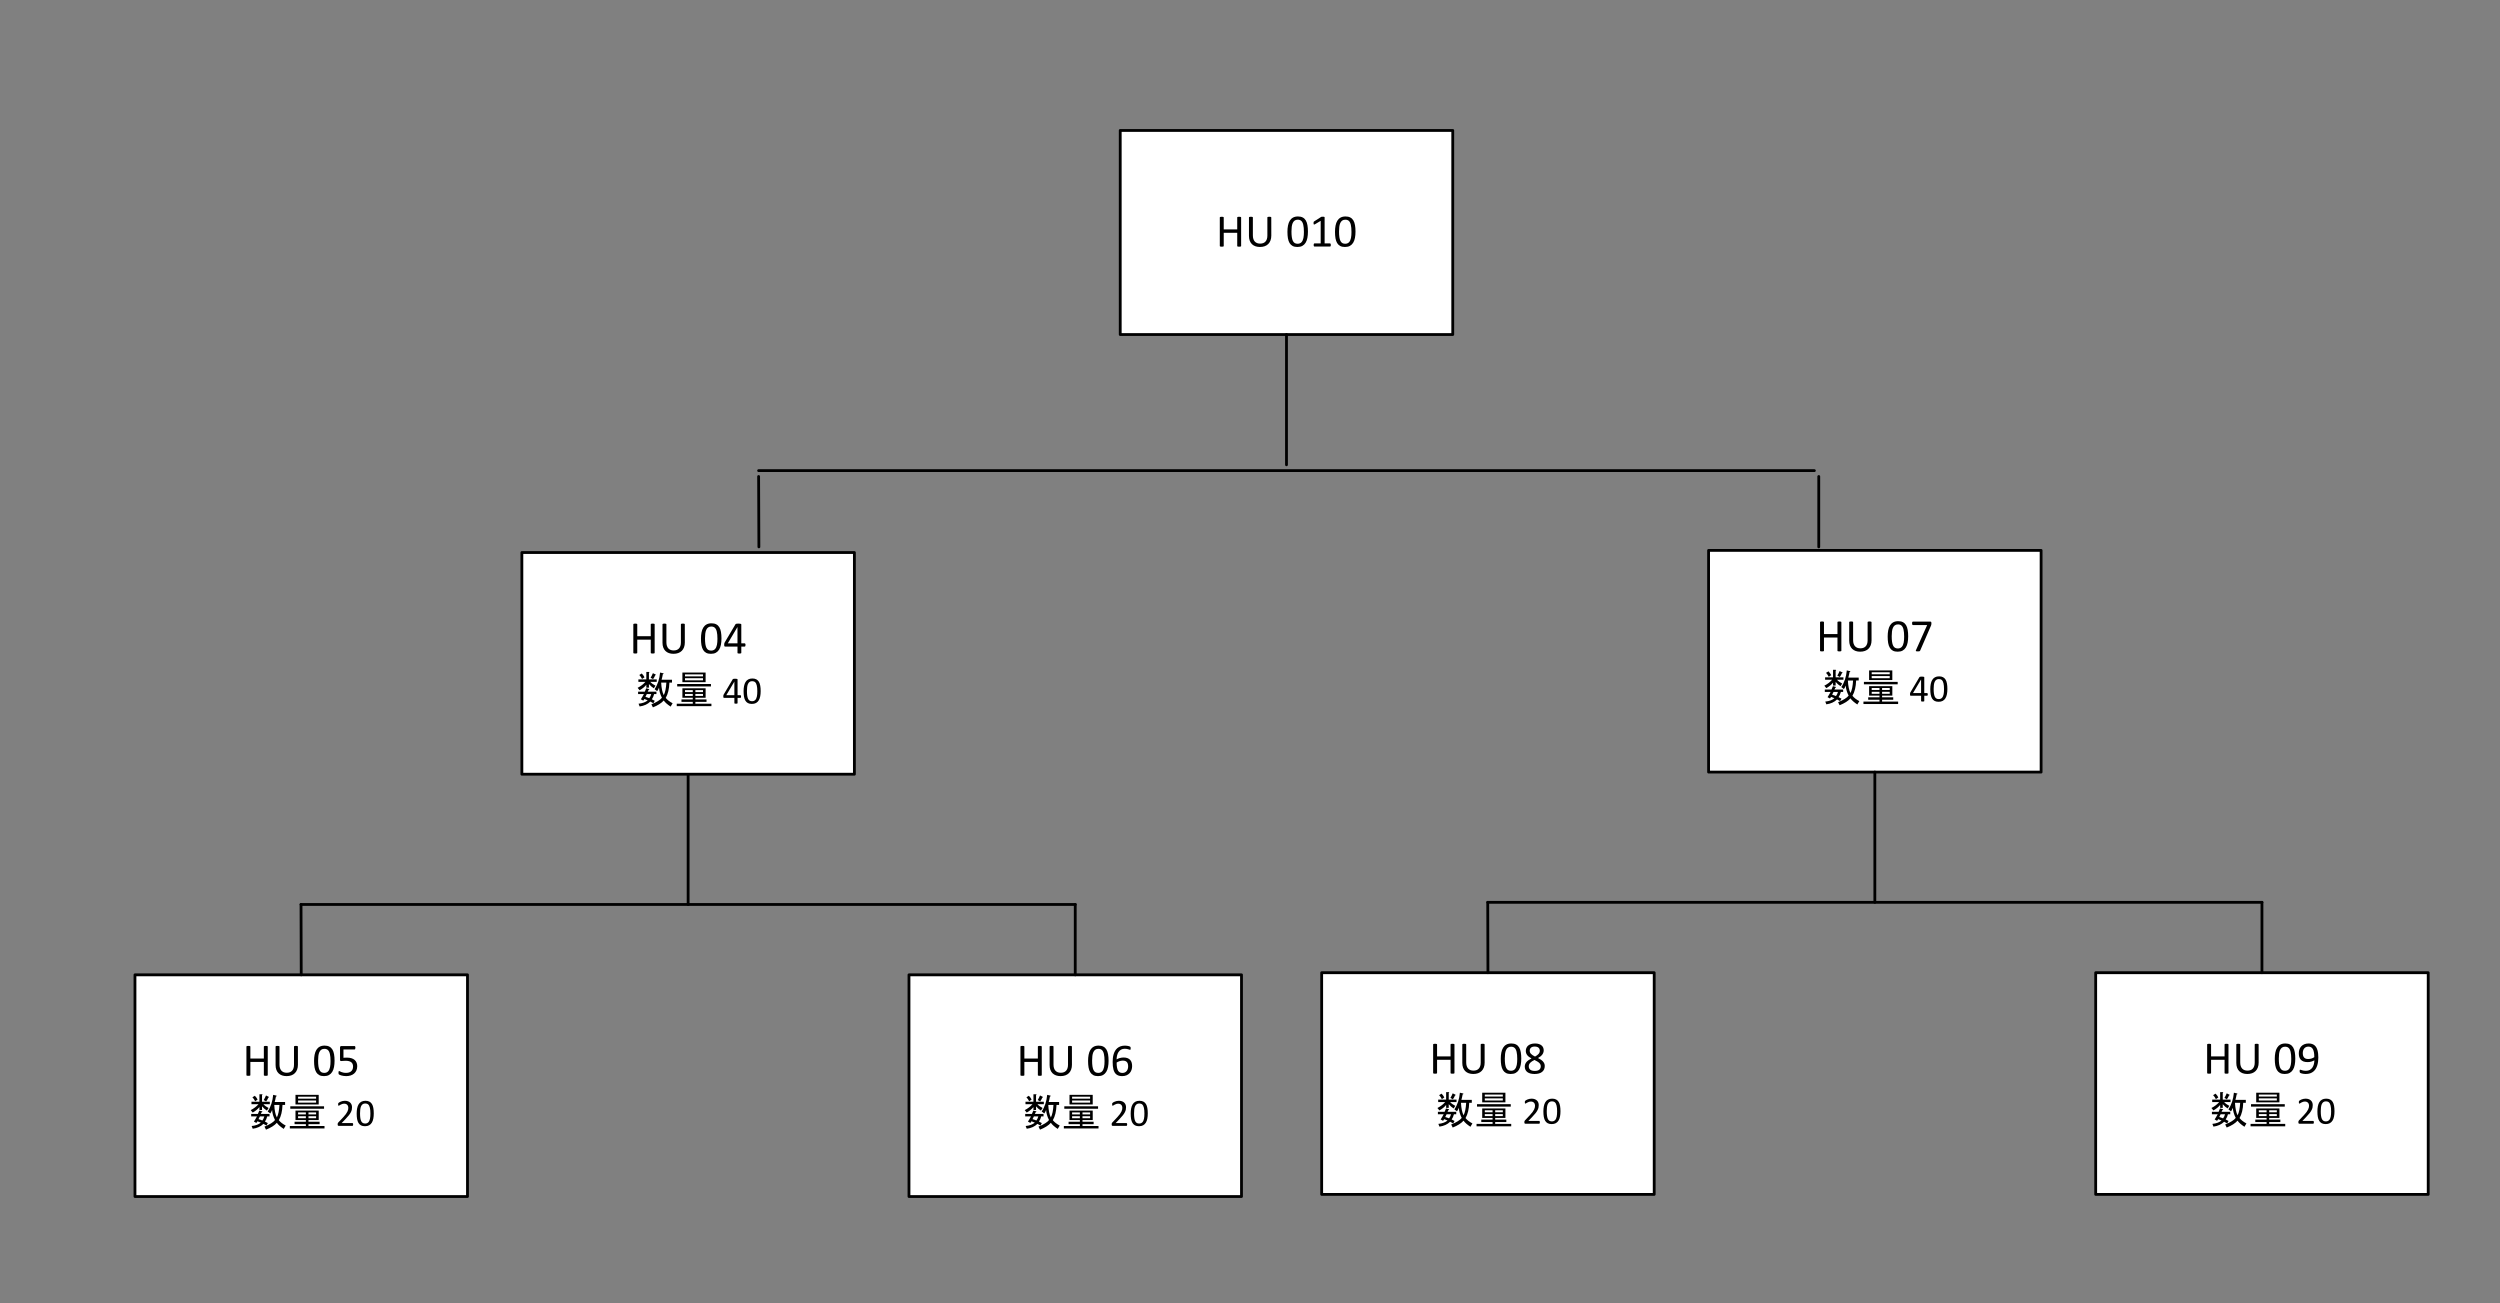 <?xml version="1.0" encoding="UTF-8" standalone="no"?>
<svg xmlns:dc="http://purl.org/dc/elements/1.1/" xmlns:cc="http://creativecommons.org/ns#" xmlns:rdf="http://www.w3.org/1999/02/22-rdf-syntax-ns#" xmlns:svg="http://www.w3.org/2000/svg" xmlns="http://www.w3.org/2000/svg" xmlns:sodipodi="http://sodipodi.sourceforge.net/DTD/sodipodi-0.dtd" xmlns:inkscape="http://www.inkscape.org/namespaces/inkscape" width="8.88in" height="4.63in" viewBox="0 0 639.36 333.36" xml:space="preserve" color-interpolation-filters="sRGB" class="st6" version="1.1" id="svg172" sodipodi:docname="jlo1613632768955.svg" inkscape:version="1.0.2 (e86c870879, 2021-01-15, custom)">
	<rect x="0" y="0" width="639.36" height="333.36" fill="#808080" stroke="none"/>
	<defs id="defs176">
	</defs>
	<namedview pagecolor="#ffffff" bordercolor="#666666" borderopacity="1" objecttolerance="10" gridtolerance="10" guidetolerance="10" inkscape:pageopacity="0" inkscape:pageshadow="2" inkscape:window-width="1783" inkscape:window-height="908" id="namedview174" showgrid="false" inkscape:zoom="1.4252534" inkscape:cx="426.24001" inkscape:cy="194.17482" inkscape:window-x="0" inkscape:window-y="0" inkscape:window-maximized="0" inkscape:current-layer="g170">
	</namedview>
	<style type="text/css" id="style2">
<![CDATA[
		.st1 {fill:none;stroke:none;stroke-linecap:round;stroke-linejoin:round;stroke-width:0.72}
		.st2 {fill:#ffffff;stroke:#000000;stroke-linecap:round;stroke-linejoin:round;stroke-width:0.72}
		.st3 {fill:#000000;font-family:Arial;font-size:1em}
		.st4 {font-size:0.833em}
		.st5 {stroke:#000000;stroke-linecap:round;stroke-linejoin:round;stroke-width:0.72}
		.st6 {fill:none;fill-rule:evenodd;font-size:12px;overflow:visible;stroke-linecap:square;stroke-miterlimit:3}
	]]>	</style>
	<g id="g170">
		<g id="shape2-1" transform="translate(18.36,-208.553)">
			<path id="rect8" style="fill:none;stroke:none;stroke-width:0.72;stroke-linecap:round;stroke-linejoin:round" d="m 0,317.36 h 104 v 16 H 0 Z" class="st1"/>
		</g>
		<g id="group34-3" transform="translate(34.517,-27.36)">
			<g id="shape6-4">
				<path id="rect17" style="fill:#ffffff;stroke:#000000;stroke-width:0.72;stroke-linecap:round;stroke-linejoin:round" d="m 0,276.667 h 85.039 v 56.693 H 0 Z" class="st2"/>
				<g aria-label="HU 05数量 20" id="text23" style="font-size:12px;font-family:Arial;fill:#000000" class="st3">
					<path d="m 33.959,302.308 q 0,0.047 -0.023,0.082 -0.023,0.035 -0.082,0.059 -0.059,0.018 -0.158,0.029 -0.094,0.018 -0.234,0.018 -0.152,0 -0.246,-0.018 -0.094,-0.012 -0.152,-0.029 -0.059,-0.023 -0.082,-0.059 -0.023,-0.035 -0.023,-0.082 v -3.363 h -3.451 v 3.363 q 0,0.047 -0.023,0.082 -0.023,0.035 -0.082,0.059 -0.059,0.018 -0.158,0.029 -0.094,0.018 -0.24,0.018 -0.141,0 -0.24,-0.018 -0.1,-0.012 -0.158,-0.029 -0.059,-0.023 -0.082,-0.059 -0.023,-0.035 -0.023,-0.082 v -7.277 q 0,-0.047 0.023,-0.082 0.023,-0.035 0.082,-0.053 0.059,-0.023 0.158,-0.035 0.1,-0.018 0.24,-0.018 0.146,0 0.24,0.018 0.1,0.012 0.158,0.035 0.059,0.018 0.082,0.053 0.023,0.035 0.023,0.082 v 3.035 h 3.451 v -3.035 q 0,-0.047 0.023,-0.082 0.023,-0.035 0.082,-0.053 0.059,-0.023 0.152,-0.035 0.094,-0.018 0.246,-0.018 0.141,0 0.234,0.018 0.1,0.012 0.158,0.035 0.059,0.018 0.082,0.053 0.023,0.035 0.023,0.082 z" style="font-size:12px;font-family:Arial;fill:#000000" id="path247"/>
					<path d="m 41.676,299.659 q 0,0.691 -0.205,1.236 -0.199,0.539 -0.574,0.914 -0.375,0.375 -0.914,0.568 -0.539,0.193 -1.225,0.193 -0.627,0 -1.143,-0.182 -0.516,-0.182 -0.885,-0.533 -0.369,-0.357 -0.568,-0.891 -0.199,-0.533 -0.199,-1.23 v -4.705 q 0,-0.047 0.023,-0.082 0.023,-0.035 0.082,-0.053 0.059,-0.023 0.152,-0.035 0.094,-0.018 0.246,-0.018 0.141,0 0.24,0.018 0.1,0.012 0.152,0.035 0.059,0.018 0.082,0.053 0.023,0.035 0.023,0.082 v 4.582 q 0,0.527 0.129,0.92 0.129,0.393 0.369,0.656 0.246,0.258 0.586,0.393 0.346,0.129 0.773,0.129 0.439,0 0.779,-0.129 0.346,-0.129 0.58,-0.387 0.24,-0.258 0.363,-0.639 0.129,-0.381 0.129,-0.891 v -4.635 q 0,-0.047 0.023,-0.082 0.023,-0.035 0.082,-0.053 0.059,-0.023 0.152,-0.035 0.1,-0.018 0.246,-0.018 0.141,0 0.234,0.018 0.1,0.012 0.152,0.035 0.059,0.018 0.082,0.053 0.029,0.035 0.029,0.082 z" style="font-size:12px;font-family:Arial;fill:#000000" id="path249"/>
					<path d="m 51.045,298.651 q 0,0.873 -0.141,1.594 -0.135,0.721 -0.457,1.242 -0.316,0.516 -0.832,0.803 -0.516,0.281 -1.271,0.281 -0.715,0 -1.207,-0.252 -0.486,-0.258 -0.785,-0.75 -0.299,-0.498 -0.428,-1.219 -0.123,-0.727 -0.123,-1.664 0,-0.867 0.141,-1.588 0.141,-0.727 0.457,-1.242 0.316,-0.521 0.832,-0.803 0.516,-0.287 1.266,-0.287 0.721,0 1.207,0.258 0.492,0.252 0.791,0.75 0.299,0.492 0.422,1.219 0.129,0.721 0.129,1.658 z m -1.031,0.07 q 0,-0.568 -0.041,-1.02 -0.041,-0.451 -0.123,-0.797 -0.076,-0.346 -0.205,-0.592 -0.123,-0.252 -0.299,-0.41 -0.176,-0.164 -0.404,-0.234 -0.223,-0.076 -0.504,-0.076 -0.498,0 -0.809,0.234 -0.311,0.234 -0.492,0.645 -0.176,0.41 -0.24,0.961 -0.064,0.551 -0.064,1.184 0,0.85 0.088,1.447 0.088,0.592 0.275,0.967 0.193,0.375 0.486,0.545 0.299,0.17 0.721,0.17 0.328,0 0.574,-0.105 0.252,-0.105 0.428,-0.299 0.182,-0.199 0.299,-0.475 0.117,-0.275 0.188,-0.609 0.07,-0.334 0.094,-0.721 0.029,-0.393 0.029,-0.814 z" style="font-size:12px;font-family:Arial;fill:#000000" id="path251"/>
					<path d="m 56.84,300.022 q 0,0.609 -0.205,1.084 -0.205,0.475 -0.58,0.803 -0.375,0.322 -0.896,0.492 -0.516,0.17 -1.148,0.17 -0.352,0 -0.668,-0.053 -0.316,-0.047 -0.563,-0.117 -0.246,-0.076 -0.404,-0.146 -0.158,-0.07 -0.205,-0.111 -0.041,-0.041 -0.059,-0.076 -0.018,-0.035 -0.035,-0.082 -0.012,-0.053 -0.018,-0.129 -0.006,-0.076 -0.006,-0.182 0,-0.1 0.006,-0.176 0.012,-0.082 0.035,-0.129 0.023,-0.053 0.053,-0.076 0.035,-0.023 0.076,-0.023 0.059,0 0.182,0.076 0.123,0.07 0.328,0.158 0.211,0.082 0.516,0.158 0.311,0.076 0.732,0.076 0.393,0 0.721,-0.094 0.328,-0.094 0.563,-0.293 0.24,-0.199 0.375,-0.498 0.135,-0.305 0.135,-0.738 0,-0.363 -0.117,-0.639 -0.111,-0.281 -0.352,-0.463 -0.234,-0.188 -0.598,-0.275 -0.363,-0.094 -0.867,-0.094 -0.357,0 -0.615,0.035 -0.258,0.035 -0.48,0.035 -0.164,0 -0.234,-0.076 -0.07,-0.076 -0.07,-0.293 v -3.088 q 0,-0.193 0.088,-0.287 0.094,-0.094 0.264,-0.094 h 3.357 q 0.047,0 0.088,0.029 0.047,0.023 0.076,0.076 0.029,0.053 0.041,0.135 0.018,0.082 0.018,0.193 0,0.211 -0.059,0.328 -0.059,0.117 -0.164,0.117 h -2.83 v 2.127 q 0.205,-0.029 0.416,-0.035 0.217,-0.006 0.498,-0.006 0.65,0 1.137,0.158 0.486,0.152 0.809,0.439 0.328,0.281 0.492,0.686 0.17,0.404 0.17,0.896 z" style="font-size:12px;font-family:Arial;fill:#000000" id="path253"/>
					<path d="m 36.286,313.142 q 0.547,-1.055 0.664,-3.203 h -1.328 q 0.117,2.148 0.664,3.203 z m 1.445,-3.203 q -0.078,2.422 -0.938,3.906 0.625,0.781 1.758,1.367 l -0.508,0.859 q -1.25,-0.82 -1.758,-1.563 -0.898,1.016 -2.773,1.758 l -0.391,-0.781 q 2.031,-0.82 2.695,-1.68 -0.664,-1.289 -0.742,-2.578 -0.234,0.586 -0.469,0.898 l -0.664,-0.508 q 1.172,-1.719 1.406,-4.258 l 0.82,0.195 q 0.234,0.156 -0.117,0.234 -0.117,0.703 -0.313,1.406 h 2.656 v 0.742 z m -3.633,-1.875 q -0.234,0.586 -0.547,0.977 l -0.625,-0.352 q 0.313,-0.508 0.586,-1.172 l 0.703,0.352 q 0.156,0.156 -0.117,0.195 z m -2.5,5.508 q 0.547,0.156 0.977,0.352 0.313,-0.352 0.508,-1.055 h -1.133 q -0.156,0.352 -0.352,0.703 z m -0.547,0.977 -0.625,-0.352 q 0.391,-0.586 0.781,-1.328 H 29.723 v -0.625 h 1.719 q 0.234,-0.508 0.352,-0.859 l 0.742,0.195 q 0.156,0.156 -0.117,0.195 l -0.234,0.469 h 2.227 v 0.625 h -0.586 q -0.195,0.781 -0.586,1.328 0.352,0.156 0.742,0.391 l -0.352,0.625 q -0.43,-0.273 -0.781,-0.43 -1.016,1.016 -2.734,1.25 l -0.273,-0.703 q 1.523,-0.156 2.344,-0.859 -0.43,-0.195 -0.859,-0.352 z m 0.781,-7.344 h 0.625 q 0.313,0.039 0.039,0.234 v 1.68 h 1.992 v 0.625 h -1.641 q 0.43,0.508 1.328,0.977 l -0.43,0.664 q -0.664,-0.391 -1.25,-1.094 v 0.938 h -0.664 v -0.742 q -0.625,0.781 -1.719,1.406 l -0.508,-0.625 q 1.211,-0.625 1.992,-1.523 h -1.797 v -0.625 h 2.031 z m -1.094,1.797 q -0.273,-0.586 -0.703,-1.016 l 0.625,-0.391 q 0.469,0.469 0.703,0.977 z" style="font-size:10px" id="path255"/>
					<path d="m 41.051,309.821 v -2.461 h 5.938 v 2.461 z m -1.328,1.094 v -0.625 h 8.633 v 0.625 z m 4.648,2.891 v 0.43 h 2.852 v 0.625 h -2.852 v 0.469 h 4.102 v 0.625 h -8.867 v -0.625 h 4.102 v -0.469 h -2.891 v -0.625 h 2.891 v -0.43 h -1.328 -1.328 v -2.422 h 5.938 v 2.422 z m 1.953,-1.445 v -0.508 h -1.953 v 0.508 z m -1.953,0.977 h 1.953 v -0.508 h -1.953 z m -2.656,-5 h 4.609 v -0.508 h -4.609 z m 0,1.016 h 4.609 v -0.547 h -4.609 z m 0,3.008 h 1.992 v -0.508 h -1.992 z m 0,0.977 h 1.992 v -0.508 h -1.992 z" style="font-size:10px" id="path257"/>
					<path d="m 55.793,314.929 q 0,0.088 -0.015,0.156 -0.01,0.068 -0.034,0.117 -0.02,0.044 -0.059,0.068 -0.034,0.019 -0.078,0.019 h -3.491 q -0.068,0 -0.122,-0.015 -0.049,-0.019 -0.088,-0.059 -0.034,-0.039 -0.054,-0.112 -0.015,-0.073 -0.015,-0.181 0,-0.098 0.005,-0.171 0.01,-0.073 0.034,-0.127 0.024,-0.059 0.059,-0.112 0.039,-0.059 0.098,-0.122 l 1.226,-1.299 q 0.425,-0.449 0.679,-0.806 0.259,-0.356 0.396,-0.649 0.142,-0.293 0.186,-0.532 0.044,-0.239 0.044,-0.449 0,-0.21 -0.068,-0.396 -0.068,-0.19 -0.2,-0.332 -0.127,-0.142 -0.322,-0.225 -0.195,-0.083 -0.449,-0.083 -0.298,0 -0.537,0.083 -0.234,0.083 -0.415,0.181 -0.176,0.098 -0.298,0.181 -0.117,0.083 -0.176,0.083 -0.034,0 -0.063,-0.019 -0.024,-0.019 -0.044,-0.064 -0.015,-0.044 -0.024,-0.117 -0.01,-0.073 -0.01,-0.176 0,-0.073 0.005,-0.127 0.005,-0.054 0.015,-0.093 0.015,-0.039 0.034,-0.073 0.02,-0.034 0.078,-0.083 0.059,-0.054 0.2,-0.142 0.146,-0.088 0.361,-0.171 0.22,-0.088 0.479,-0.146 0.264,-0.059 0.552,-0.059 0.459,0 0.801,0.132 0.347,0.127 0.571,0.352 0.229,0.225 0.342,0.522 0.112,0.298 0.112,0.635 0,0.303 -0.054,0.605 -0.054,0.298 -0.229,0.649 -0.171,0.347 -0.498,0.776 -0.327,0.425 -0.869,0.981 l -1.001,1.045 h 2.749 q 0.039,0 0.073,0.024 0.039,0.019 0.063,0.064 0.029,0.044 0.039,0.112 0.015,0.064 0.015,0.151 z" style="font-size:10px" id="path259"/>
					<path d="m 61.071,312.116 q 0,0.728 -0.117,1.328 -0.112,0.601 -0.381,1.035 -0.264,0.43 -0.693,0.669 -0.43,0.234 -1.06,0.234 -0.596,0 -1.006,-0.21 -0.405,-0.215 -0.654,-0.625 -0.249,-0.415 -0.356,-1.016 -0.103,-0.605 -0.103,-1.387 0,-0.723 0.117,-1.323 0.117,-0.605 0.381,-1.035 0.264,-0.435 0.693,-0.669 0.43,-0.239 1.055,-0.239 0.601,0 1.006,0.215 0.41,0.21 0.659,0.625 0.249,0.41 0.352,1.016 0.107,0.601 0.107,1.382 z m -0.859,0.059 q 0,-0.474 -0.034,-0.85 -0.034,-0.376 -0.103,-0.664 -0.063,-0.288 -0.171,-0.493 -0.103,-0.21 -0.249,-0.342 -0.146,-0.137 -0.337,-0.195 -0.186,-0.064 -0.42,-0.064 -0.415,0 -0.674,0.195 -0.259,0.195 -0.41,0.537 -0.146,0.342 -0.2,0.801 -0.054,0.459 -0.054,0.986 0,0.708 0.073,1.206 0.073,0.493 0.229,0.806 0.161,0.312 0.405,0.454 0.249,0.142 0.601,0.142 0.273,0 0.479,-0.088 0.21,-0.088 0.356,-0.249 0.151,-0.166 0.249,-0.396 0.098,-0.23 0.156,-0.508 0.059,-0.278 0.078,-0.601 0.024,-0.327 0.024,-0.679 z" style="font-size:10px" id="path261"/>
				</g>
			</g>
			<g id="shape7-9" transform="translate(197.949)">
				<path id="rect30" style="fill:#ffffff;stroke:#000000;stroke-width:0.72;stroke-linecap:round;stroke-linejoin:round" d="m 0,276.667 h 85.039 v 56.693 H 0 Z" class="st2"/>
				<g aria-label="HU 06数量 20" id="text36" style="font-size:12px;font-family:Arial;fill:#000000" class="st3">
					<path d="m 33.959,302.308 q 0,0.047 -0.023,0.082 -0.023,0.035 -0.082,0.059 -0.059,0.018 -0.158,0.029 -0.094,0.018 -0.234,0.018 -0.152,0 -0.246,-0.018 -0.094,-0.012 -0.152,-0.029 -0.059,-0.023 -0.082,-0.059 -0.023,-0.035 -0.023,-0.082 v -3.363 h -3.451 v 3.363 q 0,0.047 -0.023,0.082 -0.023,0.035 -0.082,0.059 -0.059,0.018 -0.158,0.029 -0.094,0.018 -0.24,0.018 -0.141,0 -0.24,-0.018 -0.1,-0.012 -0.158,-0.029 -0.059,-0.023 -0.082,-0.059 -0.023,-0.035 -0.023,-0.082 v -7.277 q 0,-0.047 0.023,-0.082 0.023,-0.035 0.082,-0.053 0.059,-0.023 0.158,-0.035 0.1,-0.018 0.24,-0.018 0.146,0 0.24,0.018 0.1,0.012 0.158,0.035 0.059,0.018 0.082,0.053 0.023,0.035 0.023,0.082 v 3.035 h 3.451 v -3.035 q 0,-0.047 0.023,-0.082 0.023,-0.035 0.082,-0.053 0.059,-0.023 0.152,-0.035 0.094,-0.018 0.246,-0.018 0.141,0 0.234,0.018 0.1,0.012 0.158,0.035 0.059,0.018 0.082,0.053 0.023,0.035 0.023,0.082 z" style="font-size:12px;font-family:Arial;fill:#000000" id="path265"/>
					<path d="m 41.676,299.659 q 0,0.691 -0.205,1.236 -0.199,0.539 -0.574,0.914 -0.375,0.375 -0.914,0.568 -0.539,0.193 -1.225,0.193 -0.627,0 -1.143,-0.182 -0.516,-0.182 -0.885,-0.533 -0.369,-0.357 -0.568,-0.891 -0.199,-0.533 -0.199,-1.23 v -4.705 q 0,-0.047 0.023,-0.082 0.023,-0.035 0.082,-0.053 0.059,-0.023 0.152,-0.035 0.094,-0.018 0.246,-0.018 0.141,0 0.24,0.018 0.1,0.012 0.152,0.035 0.059,0.018 0.082,0.053 0.023,0.035 0.023,0.082 v 4.582 q 0,0.527 0.129,0.92 0.129,0.393 0.369,0.656 0.246,0.258 0.586,0.393 0.346,0.129 0.773,0.129 0.439,0 0.779,-0.129 0.346,-0.129 0.58,-0.387 0.24,-0.258 0.363,-0.639 0.129,-0.381 0.129,-0.891 v -4.635 q 0,-0.047 0.023,-0.082 0.023,-0.035 0.082,-0.053 0.059,-0.023 0.152,-0.035 0.1,-0.018 0.246,-0.018 0.141,0 0.234,0.018 0.1,0.012 0.152,0.035 0.059,0.018 0.082,0.053 0.029,0.035 0.029,0.082 z" style="font-size:12px;font-family:Arial;fill:#000000" id="path267"/>
					<path d="m 51.045,298.651 q 0,0.873 -0.141,1.594 -0.135,0.721 -0.457,1.242 -0.316,0.516 -0.832,0.803 -0.516,0.281 -1.271,0.281 -0.715,0 -1.207,-0.252 -0.486,-0.258 -0.785,-0.75 -0.299,-0.498 -0.428,-1.219 -0.123,-0.727 -0.123,-1.664 0,-0.867 0.141,-1.588 0.141,-0.727 0.457,-1.242 0.316,-0.521 0.832,-0.803 0.516,-0.287 1.266,-0.287 0.721,0 1.207,0.258 0.492,0.252 0.791,0.75 0.299,0.492 0.422,1.219 0.129,0.721 0.129,1.658 z m -1.031,0.07 q 0,-0.568 -0.041,-1.02 -0.041,-0.451 -0.123,-0.797 -0.076,-0.346 -0.205,-0.592 -0.123,-0.252 -0.299,-0.41 -0.176,-0.164 -0.404,-0.234 -0.223,-0.076 -0.504,-0.076 -0.498,0 -0.809,0.234 -0.311,0.234 -0.492,0.645 -0.176,0.41 -0.24,0.961 -0.064,0.551 -0.064,1.184 0,0.85 0.088,1.447 0.088,0.592 0.275,0.967 0.193,0.375 0.486,0.545 0.299,0.17 0.721,0.17 0.328,0 0.574,-0.105 0.252,-0.105 0.428,-0.299 0.182,-0.199 0.299,-0.475 0.117,-0.275 0.188,-0.609 0.07,-0.334 0.094,-0.721 0.029,-0.393 0.029,-0.814 z" style="font-size:12px;font-family:Arial;fill:#000000" id="path269"/>
					<path d="m 57.068,300.005 q 0,0.498 -0.152,0.967 -0.152,0.463 -0.469,0.82 -0.316,0.352 -0.803,0.568 -0.486,0.211 -1.148,0.211 -0.475,0 -0.838,-0.117 -0.363,-0.117 -0.633,-0.334 -0.27,-0.217 -0.451,-0.533 -0.176,-0.316 -0.287,-0.721 -0.105,-0.404 -0.152,-0.885 -0.047,-0.48 -0.047,-1.031 0,-0.486 0.053,-0.984 0.053,-0.498 0.188,-0.961 0.135,-0.463 0.363,-0.867 0.234,-0.41 0.58,-0.709 0.352,-0.305 0.838,-0.48 0.486,-0.176 1.131,-0.176 0.217,0 0.439,0.029 0.223,0.023 0.41,0.07 0.188,0.041 0.316,0.094 0.129,0.053 0.17,0.088 0.041,0.029 0.059,0.07 0.023,0.035 0.035,0.082 0.012,0.041 0.018,0.1 0.006,0.053 0.006,0.135 0,0.105 -0.006,0.182 0,0.076 -0.023,0.123 -0.018,0.047 -0.053,0.07 -0.029,0.023 -0.082,0.023 -0.064,0 -0.176,-0.041 -0.111,-0.041 -0.27,-0.088 -0.158,-0.053 -0.387,-0.094 -0.223,-0.041 -0.521,-0.041 -0.545,0 -0.938,0.223 -0.393,0.223 -0.645,0.598 -0.246,0.375 -0.369,0.873 -0.117,0.492 -0.135,1.031 0.152,-0.088 0.34,-0.176 0.193,-0.088 0.416,-0.158 0.229,-0.07 0.48,-0.111 0.252,-0.047 0.539,-0.047 0.615,0 1.037,0.17 0.422,0.164 0.68,0.463 0.264,0.293 0.375,0.697 0.111,0.398 0.111,0.867 z m -1.02,0.094 q 0,-0.34 -0.07,-0.615 -0.064,-0.281 -0.223,-0.475 -0.158,-0.193 -0.422,-0.299 -0.264,-0.105 -0.65,-0.105 -0.217,0 -0.434,0.041 -0.217,0.035 -0.422,0.105 -0.199,0.065 -0.387,0.158 -0.182,0.088 -0.334,0.193 0,0.756 0.094,1.266 0.1,0.51 0.281,0.82 0.188,0.305 0.463,0.439 0.275,0.129 0.645,0.129 0.375,0 0.65,-0.141 0.275,-0.141 0.457,-0.375 0.182,-0.24 0.264,-0.533 0.088,-0.299 0.088,-0.609 z" style="font-size:12px;font-family:Arial;fill:#000000" id="path271"/>
					<path d="m 36.286,313.142 q 0.547,-1.055 0.664,-3.203 h -1.328 q 0.117,2.148 0.664,3.203 z m 1.445,-3.203 q -0.078,2.422 -0.938,3.906 0.625,0.781 1.758,1.367 l -0.508,0.859 q -1.25,-0.82 -1.758,-1.563 -0.898,1.016 -2.773,1.758 l -0.391,-0.781 q 2.031,-0.82 2.695,-1.68 -0.664,-1.289 -0.742,-2.578 -0.234,0.586 -0.469,0.898 l -0.664,-0.508 q 1.172,-1.719 1.406,-4.258 l 0.82,0.195 q 0.234,0.156 -0.117,0.234 -0.117,0.703 -0.313,1.406 h 2.656 v 0.742 z m -3.633,-1.875 q -0.234,0.586 -0.547,0.977 l -0.625,-0.352 q 0.313,-0.508 0.586,-1.172 l 0.703,0.352 q 0.156,0.156 -0.117,0.195 z m -2.5,5.508 q 0.547,0.156 0.977,0.352 0.313,-0.352 0.508,-1.055 h -1.133 q -0.156,0.352 -0.352,0.703 z m -0.547,0.977 -0.625,-0.352 q 0.391,-0.586 0.781,-1.328 H 29.723 v -0.625 h 1.719 q 0.234,-0.508 0.352,-0.859 l 0.742,0.195 q 0.156,0.156 -0.117,0.195 l -0.234,0.469 h 2.227 v 0.625 h -0.586 q -0.195,0.781 -0.586,1.328 0.352,0.156 0.742,0.391 l -0.352,0.625 q -0.43,-0.273 -0.781,-0.43 -1.016,1.016 -2.734,1.25 l -0.273,-0.703 q 1.523,-0.156 2.344,-0.859 -0.43,-0.195 -0.859,-0.352 z m 0.781,-7.344 h 0.625 q 0.313,0.039 0.039,0.234 v 1.68 h 1.992 v 0.625 h -1.641 q 0.43,0.508 1.328,0.977 l -0.43,0.664 q -0.664,-0.391 -1.25,-1.094 v 0.938 h -0.664 v -0.742 q -0.625,0.781 -1.719,1.406 l -0.508,-0.625 q 1.211,-0.625 1.992,-1.523 h -1.797 v -0.625 h 2.031 z m -1.094,1.797 q -0.273,-0.586 -0.703,-1.016 l 0.625,-0.391 q 0.469,0.469 0.703,0.977 z" style="font-size:10px" id="path273"/>
					<path d="m 41.051,309.821 v -2.461 h 5.938 v 2.461 z m -1.328,1.094 v -0.625 h 8.633 v 0.625 z m 4.648,2.891 v 0.43 h 2.852 v 0.625 h -2.852 v 0.469 h 4.102 v 0.625 h -8.867 v -0.625 h 4.102 v -0.469 h -2.891 v -0.625 h 2.891 v -0.43 h -1.328 -1.328 v -2.422 h 5.938 v 2.422 z m 1.953,-1.445 v -0.508 h -1.953 v 0.508 z m -1.953,0.977 h 1.953 v -0.508 h -1.953 z m -2.656,-5 h 4.609 v -0.508 h -4.609 z m 0,1.016 h 4.609 v -0.547 h -4.609 z m 0,3.008 h 1.992 v -0.508 h -1.992 z m 0,0.977 h 1.992 v -0.508 h -1.992 z" style="font-size:10px" id="path275"/>
					<path d="m 55.793,314.929 q 0,0.088 -0.015,0.156 -0.01,0.068 -0.034,0.117 -0.02,0.044 -0.059,0.068 -0.034,0.019 -0.078,0.019 h -3.491 q -0.068,0 -0.122,-0.015 -0.049,-0.019 -0.088,-0.059 -0.034,-0.039 -0.054,-0.112 -0.015,-0.073 -0.015,-0.181 0,-0.098 0.005,-0.171 0.01,-0.073 0.034,-0.127 0.024,-0.059 0.059,-0.112 0.039,-0.059 0.098,-0.122 l 1.226,-1.299 q 0.425,-0.449 0.679,-0.806 0.259,-0.356 0.396,-0.649 0.142,-0.293 0.186,-0.532 0.044,-0.239 0.044,-0.449 0,-0.21 -0.068,-0.396 -0.068,-0.19 -0.2,-0.332 -0.127,-0.142 -0.322,-0.225 -0.195,-0.083 -0.449,-0.083 -0.298,0 -0.537,0.083 -0.234,0.083 -0.415,0.181 -0.176,0.098 -0.298,0.181 -0.117,0.083 -0.176,0.083 -0.034,0 -0.063,-0.019 -0.024,-0.019 -0.044,-0.064 -0.015,-0.044 -0.024,-0.117 -0.01,-0.073 -0.01,-0.176 0,-0.073 0.005,-0.127 0.005,-0.054 0.015,-0.093 0.015,-0.039 0.034,-0.073 0.02,-0.034 0.078,-0.083 0.059,-0.054 0.2,-0.142 0.146,-0.088 0.361,-0.171 0.22,-0.088 0.479,-0.146 0.264,-0.059 0.552,-0.059 0.459,0 0.801,0.132 0.347,0.127 0.571,0.352 0.229,0.225 0.342,0.522 0.112,0.298 0.112,0.635 0,0.303 -0.054,0.605 -0.054,0.298 -0.229,0.649 -0.171,0.347 -0.498,0.776 -0.327,0.425 -0.869,0.981 l -1.001,1.045 h 2.749 q 0.039,0 0.073,0.024 0.039,0.019 0.063,0.064 0.029,0.044 0.039,0.112 0.015,0.064 0.015,0.151 z" style="font-size:10px" id="path277"/>
					<path d="m 61.071,312.116 q 0,0.728 -0.117,1.328 -0.112,0.601 -0.381,1.035 -0.264,0.43 -0.693,0.669 -0.43,0.234 -1.06,0.234 -0.596,0 -1.006,-0.21 -0.405,-0.215 -0.654,-0.625 -0.249,-0.415 -0.356,-1.016 -0.103,-0.605 -0.103,-1.387 0,-0.723 0.117,-1.323 0.117,-0.605 0.381,-1.035 0.264,-0.435 0.693,-0.669 0.43,-0.239 1.055,-0.239 0.601,0 1.006,0.215 0.41,0.21 0.659,0.625 0.249,0.41 0.352,1.016 0.107,0.601 0.107,1.382 z m -0.859,0.059 q 0,-0.474 -0.034,-0.85 -0.034,-0.376 -0.103,-0.664 -0.063,-0.288 -0.171,-0.493 -0.103,-0.21 -0.249,-0.342 -0.146,-0.137 -0.337,-0.195 -0.186,-0.064 -0.42,-0.064 -0.415,0 -0.674,0.195 -0.259,0.195 -0.41,0.537 -0.146,0.342 -0.2,0.801 -0.054,0.459 -0.054,0.986 0,0.708 0.073,1.206 0.073,0.493 0.229,0.806 0.161,0.312 0.405,0.454 0.249,0.142 0.601,0.142 0.273,0 0.479,-0.088 0.21,-0.088 0.356,-0.249 0.151,-0.166 0.249,-0.396 0.098,-0.23 0.156,-0.508 0.059,-0.278 0.078,-0.601 0.024,-0.327 0.024,-0.679 z" style="font-size:10px" id="path279"/>
				</g>
			</g>
			<g id="shape8-14" transform="rotate(90,124.734,350.094)">
				<path d="M 0,333.36 H 33.31" class="st5" id="path41"/>
			</g>
			<g id="shape9-17" transform="translate(42.469,-74.693)">
				<path d="M 0,333.36 H 198" class="st5" id="path46"/>
			</g>
			<g id="shape10-20" transform="rotate(89.838,58.686,317.308)">
				<path d="M 0,333.36 H 18" class="st5" id="path51"/>
			</g>
			<g id="shape11-23" transform="rotate(90,157.581,416.248)">
				<path d="M 0,333.36 H 18" class="st5" id="path56"/>
			</g>
			<g id="group33-26" transform="translate(98.949,-108)">
				<g id="shape3-27">
					<path id="rect65" style="fill:#ffffff;stroke:#000000;stroke-width:0.72;stroke-linecap:round;stroke-linejoin:round" d="m 0,276.667 h 85.039 v 56.693 H 0 Z" class="st2"/>
					<g aria-label="HU 04数量 40" id="text71" style="font-size:12px;font-family:Arial;fill:#000000" class="st3">
						<path d="m 33.959,302.308 q 0,0.047 -0.023,0.082 -0.023,0.035 -0.082,0.059 -0.059,0.018 -0.158,0.029 -0.094,0.018 -0.234,0.018 -0.152,0 -0.246,-0.018 -0.094,-0.012 -0.152,-0.029 -0.059,-0.023 -0.082,-0.059 -0.023,-0.035 -0.023,-0.082 v -3.363 h -3.451 v 3.363 q 0,0.047 -0.023,0.082 -0.023,0.035 -0.082,0.059 -0.059,0.018 -0.158,0.029 -0.094,0.018 -0.24,0.018 -0.141,0 -0.24,-0.018 -0.1,-0.012 -0.158,-0.029 -0.059,-0.023 -0.082,-0.059 -0.023,-0.035 -0.023,-0.082 v -7.277 q 0,-0.047 0.023,-0.082 0.023,-0.035 0.082,-0.053 0.059,-0.023 0.158,-0.035 0.1,-0.018 0.24,-0.018 0.146,0 0.24,0.018 0.1,0.012 0.158,0.035 0.059,0.018 0.082,0.053 0.023,0.035 0.023,0.082 v 3.035 h 3.451 v -3.035 q 0,-0.047 0.023,-0.082 0.023,-0.035 0.082,-0.053 0.059,-0.023 0.152,-0.035 0.094,-0.018 0.246,-0.018 0.141,0 0.234,0.018 0.1,0.012 0.158,0.035 0.059,0.018 0.082,0.053 0.023,0.035 0.023,0.082 z" style="font-size:12px;font-family:Arial;fill:#000000" id="path283"/>
						<path d="m 41.676,299.659 q 0,0.691 -0.205,1.236 -0.199,0.539 -0.574,0.914 -0.375,0.375 -0.914,0.568 -0.539,0.193 -1.225,0.193 -0.627,0 -1.143,-0.182 -0.516,-0.182 -0.885,-0.533 -0.369,-0.357 -0.568,-0.891 -0.199,-0.533 -0.199,-1.23 v -4.705 q 0,-0.047 0.023,-0.082 0.023,-0.035 0.082,-0.053 0.059,-0.023 0.152,-0.035 0.094,-0.018 0.246,-0.018 0.141,0 0.24,0.018 0.1,0.012 0.152,0.035 0.059,0.018 0.082,0.053 0.023,0.035 0.023,0.082 v 4.582 q 0,0.527 0.129,0.92 0.129,0.393 0.369,0.656 0.246,0.258 0.586,0.393 0.346,0.129 0.773,0.129 0.439,0 0.779,-0.129 0.346,-0.129 0.58,-0.387 0.24,-0.258 0.363,-0.639 0.129,-0.381 0.129,-0.891 v -4.635 q 0,-0.047 0.023,-0.082 0.023,-0.035 0.082,-0.053 0.059,-0.023 0.152,-0.035 0.1,-0.018 0.246,-0.018 0.141,0 0.234,0.018 0.1,0.012 0.152,0.035 0.059,0.018 0.082,0.053 0.029,0.035 0.029,0.082 z" style="font-size:12px;font-family:Arial;fill:#000000" id="path285"/>
						<path d="m 51.045,298.651 q 0,0.873 -0.141,1.594 -0.135,0.721 -0.457,1.242 -0.316,0.516 -0.832,0.803 -0.516,0.281 -1.271,0.281 -0.715,0 -1.207,-0.252 -0.486,-0.258 -0.785,-0.75 -0.299,-0.498 -0.428,-1.219 -0.123,-0.727 -0.123,-1.664 0,-0.867 0.141,-1.588 0.141,-0.727 0.457,-1.242 0.316,-0.521 0.832,-0.803 0.516,-0.287 1.266,-0.287 0.721,0 1.207,0.258 0.492,0.252 0.791,0.75 0.299,0.492 0.422,1.219 0.129,0.721 0.129,1.658 z m -1.031,0.07 q 0,-0.568 -0.041,-1.02 -0.041,-0.451 -0.123,-0.797 -0.076,-0.346 -0.205,-0.592 -0.123,-0.252 -0.299,-0.41 -0.176,-0.164 -0.404,-0.234 -0.223,-0.076 -0.504,-0.076 -0.498,0 -0.809,0.234 -0.311,0.234 -0.492,0.645 -0.176,0.41 -0.24,0.961 -0.064,0.551 -0.064,1.184 0,0.85 0.088,1.447 0.088,0.592 0.275,0.967 0.193,0.375 0.486,0.545 0.299,0.17 0.721,0.17 0.328,0 0.574,-0.105 0.252,-0.105 0.428,-0.299 0.182,-0.199 0.299,-0.475 0.117,-0.275 0.188,-0.609 0.07,-0.334 0.094,-0.721 0.029,-0.393 0.029,-0.814 z" style="font-size:12px;font-family:Arial;fill:#000000" id="path287"/>
						<path d="m 57.197,300.304 q 0,0.193 -0.059,0.305 -0.059,0.111 -0.164,0.111 h -0.855 v 1.594 q 0,0.047 -0.023,0.082 -0.023,0.029 -0.082,0.053 -0.059,0.023 -0.152,0.035 -0.094,0.012 -0.24,0.012 -0.141,0 -0.234,-0.012 -0.094,-0.012 -0.152,-0.035 -0.053,-0.023 -0.076,-0.053 -0.018,-0.035 -0.018,-0.082 v -1.594 H 52.012 q -0.07,0 -0.117,-0.018 -0.047,-0.018 -0.088,-0.064 -0.035,-0.047 -0.053,-0.135 -0.012,-0.088 -0.012,-0.229 0,-0.111 0.006,-0.199 0.006,-0.088 0.023,-0.158 0.018,-0.076 0.047,-0.141 0.029,-0.07 0.07,-0.146 l 2.73,-4.606 q 0.029,-0.047 0.082,-0.082 0.059,-0.035 0.146,-0.059 0.088,-0.023 0.217,-0.029 0.129,-0.012 0.305,-0.012 0.193,0 0.334,0.018 0.146,0.012 0.234,0.035 0.088,0.023 0.135,0.065 0.047,0.035 0.047,0.088 v 4.84 h 0.855 q 0.1,0 0.158,0.105 0.064,0.1 0.064,0.311 z m -2.057,-4.576 h -0.012 l -2.467,4.16 h 2.479 z" style="font-size:12px;font-family:Arial;fill:#000000" id="path289"/>
						<path d="m 36.286,313.142 q 0.547,-1.055 0.664,-3.203 h -1.328 q 0.117,2.148 0.664,3.203 z m 1.445,-3.203 q -0.078,2.422 -0.938,3.906 0.625,0.781 1.758,1.367 l -0.508,0.859 q -1.25,-0.82 -1.758,-1.563 -0.898,1.016 -2.773,1.758 l -0.391,-0.781 q 2.031,-0.82 2.695,-1.68 -0.664,-1.289 -0.742,-2.578 -0.234,0.586 -0.469,0.898 l -0.664,-0.508 q 1.172,-1.719 1.406,-4.258 l 0.82,0.195 q 0.234,0.156 -0.117,0.234 -0.117,0.703 -0.313,1.406 h 2.656 v 0.742 z m -3.633,-1.875 q -0.234,0.586 -0.547,0.977 l -0.625,-0.352 q 0.313,-0.508 0.586,-1.172 l 0.703,0.352 q 0.156,0.156 -0.117,0.195 z m -2.5,5.508 q 0.547,0.156 0.977,0.352 0.313,-0.352 0.508,-1.055 h -1.133 q -0.156,0.352 -0.352,0.703 z m -0.547,0.977 -0.625,-0.352 q 0.391,-0.586 0.781,-1.328 H 29.723 v -0.625 h 1.719 q 0.234,-0.508 0.352,-0.859 l 0.742,0.195 q 0.156,0.156 -0.117,0.195 l -0.234,0.469 h 2.227 v 0.625 h -0.586 q -0.195,0.781 -0.586,1.328 0.352,0.156 0.742,0.391 l -0.352,0.625 q -0.43,-0.273 -0.781,-0.43 -1.016,1.016 -2.734,1.25 l -0.273,-0.703 q 1.523,-0.156 2.344,-0.859 -0.43,-0.195 -0.859,-0.352 z m 0.781,-7.344 h 0.625 q 0.313,0.039 0.039,0.234 v 1.68 h 1.992 v 0.625 h -1.641 q 0.43,0.508 1.328,0.977 l -0.43,0.664 q -0.664,-0.391 -1.25,-1.094 v 0.938 h -0.664 v -0.742 q -0.625,0.781 -1.719,1.406 l -0.508,-0.625 q 1.211,-0.625 1.992,-1.523 h -1.797 v -0.625 h 2.031 z m -1.094,1.797 q -0.273,-0.586 -0.703,-1.016 l 0.625,-0.391 q 0.469,0.469 0.703,0.977 z" style="font-size:10px" id="path291"/>
						<path d="m 41.051,309.821 v -2.461 h 5.938 v 2.461 z m -1.328,1.094 v -0.625 h 8.633 v 0.625 z m 4.648,2.891 v 0.43 h 2.852 v 0.625 h -2.852 v 0.469 h 4.102 v 0.625 h -8.867 v -0.625 h 4.102 v -0.469 h -2.891 v -0.625 h 2.891 v -0.43 h -1.328 -1.328 v -2.422 h 5.938 v 2.422 z m 1.953,-1.445 v -0.508 h -1.953 v 0.508 z m -1.953,0.977 h 1.953 v -0.508 h -1.953 z m -2.656,-5 h 4.609 v -0.508 h -4.609 z m 0,1.016 h 4.609 v -0.547 h -4.609 z m 0,3.008 h 1.992 v -0.508 h -1.992 z m 0,0.977 h 1.992 v -0.508 h -1.992 z" style="font-size:10px" id="path293"/>
						<path d="m 56.061,313.493 q 0,0.161 -0.049,0.254 -0.049,0.093 -0.137,0.093 h -0.713 v 1.328 q 0,0.039 -0.02,0.068 -0.02,0.024 -0.068,0.044 -0.049,0.019 -0.127,0.029 -0.078,0.01 -0.2,0.01 -0.117,0 -0.195,-0.01 -0.078,-0.01 -0.127,-0.029 -0.044,-0.019 -0.063,-0.044 -0.015,-0.029 -0.015,-0.068 v -1.328 h -2.607 q -0.059,0 -0.098,-0.015 -0.039,-0.015 -0.073,-0.054 -0.029,-0.039 -0.044,-0.112 -0.01,-0.073 -0.01,-0.19 0,-0.093 0.005,-0.166 0.005,-0.073 0.02,-0.132 0.015,-0.064 0.039,-0.117 0.024,-0.059 0.059,-0.122 l 2.275,-3.838 q 0.024,-0.039 0.068,-0.068 0.049,-0.029 0.122,-0.049 0.073,-0.019 0.181,-0.024 0.107,-0.01 0.254,-0.01 0.161,0 0.278,0.015 0.122,0.01 0.195,0.029 0.073,0.019 0.112,0.054 0.039,0.029 0.039,0.073 v 4.033 h 0.713 q 0.083,0 0.132,0.088 0.054,0.083 0.054,0.259 z m -1.714,-3.813 h -0.01 l -2.056,3.467 h 2.065 z" style="font-size:10px" id="path295"/>
						<path d="m 61.071,312.116 q 0,0.728 -0.117,1.328 -0.112,0.601 -0.381,1.035 -0.264,0.43 -0.693,0.669 -0.43,0.234 -1.06,0.234 -0.596,0 -1.006,-0.21 -0.405,-0.215 -0.654,-0.625 -0.249,-0.415 -0.356,-1.016 -0.103,-0.605 -0.103,-1.387 0,-0.723 0.117,-1.323 0.117,-0.605 0.381,-1.035 0.264,-0.435 0.693,-0.669 0.43,-0.239 1.055,-0.239 0.601,0 1.006,0.215 0.41,0.21 0.659,0.625 0.249,0.41 0.352,1.016 0.107,0.601 0.107,1.382 z m -0.859,0.059 q 0,-0.474 -0.034,-0.85 -0.034,-0.376 -0.103,-0.664 -0.063,-0.288 -0.171,-0.493 -0.103,-0.21 -0.249,-0.342 -0.146,-0.137 -0.337,-0.195 -0.186,-0.064 -0.42,-0.064 -0.415,0 -0.674,0.195 -0.259,0.195 -0.41,0.537 -0.146,0.342 -0.2,0.801 -0.054,0.459 -0.054,0.986 0,0.708 0.073,1.206 0.073,0.493 0.229,0.806 0.161,0.312 0.405,0.454 0.249,0.142 0.601,0.142 0.273,0 0.479,-0.088 0.21,-0.088 0.356,-0.249 0.151,-0.166 0.249,-0.396 0.098,-0.23 0.156,-0.508 0.059,-0.278 0.078,-0.601 0.024,-0.327 0.024,-0.679 z" style="font-size:10px" id="path297"/>
					</g>
				</g>
			</g>
		</g>
		<g id="group35-32" transform="translate(338.012,-27.904)">
			<g id="shape16-33" transform="translate(98.949,-108)">
				<path id="rect82" style="fill:#ffffff;stroke:#000000;stroke-width:0.72;stroke-linecap:round;stroke-linejoin:round" d="m 0,276.667 h 85.039 v 56.693 H 0 Z" class="st2"/>
				<g aria-label="HU 07数量 40" id="text88" style="font-size:12px;font-family:Arial;fill:#000000" class="st3">
					<path d="m 33.959,302.308 q 0,0.047 -0.023,0.082 -0.023,0.035 -0.082,0.059 -0.059,0.018 -0.158,0.029 -0.094,0.018 -0.234,0.018 -0.152,0 -0.246,-0.018 -0.094,-0.012 -0.152,-0.029 -0.059,-0.023 -0.082,-0.059 -0.023,-0.035 -0.023,-0.082 v -3.363 h -3.451 v 3.363 q 0,0.047 -0.023,0.082 -0.023,0.035 -0.082,0.059 -0.059,0.018 -0.158,0.029 -0.094,0.018 -0.24,0.018 -0.141,0 -0.24,-0.018 -0.1,-0.012 -0.158,-0.029 -0.059,-0.023 -0.082,-0.059 -0.023,-0.035 -0.023,-0.082 v -7.277 q 0,-0.047 0.023,-0.082 0.023,-0.035 0.082,-0.053 0.059,-0.023 0.158,-0.035 0.1,-0.018 0.24,-0.018 0.146,0 0.24,0.018 0.1,0.012 0.158,0.035 0.059,0.018 0.082,0.053 0.023,0.035 0.023,0.082 v 3.035 h 3.451 v -3.035 q 0,-0.047 0.023,-0.082 0.023,-0.035 0.082,-0.053 0.059,-0.023 0.152,-0.035 0.094,-0.018 0.246,-0.018 0.141,0 0.234,0.018 0.1,0.012 0.158,0.035 0.059,0.018 0.082,0.053 0.023,0.035 0.023,0.082 z" style="font-size:12px;font-family:Arial;fill:#000000" id="path193"/>
					<path d="m 41.676,299.659 q 0,0.691 -0.205,1.236 -0.199,0.539 -0.574,0.914 -0.375,0.375 -0.914,0.568 -0.539,0.193 -1.225,0.193 -0.627,0 -1.143,-0.182 -0.516,-0.182 -0.885,-0.533 -0.369,-0.357 -0.568,-0.891 -0.199,-0.533 -0.199,-1.23 v -4.705 q 0,-0.047 0.023,-0.082 0.023,-0.035 0.082,-0.053 0.059,-0.023 0.152,-0.035 0.094,-0.018 0.246,-0.018 0.141,0 0.24,0.018 0.1,0.012 0.152,0.035 0.059,0.018 0.082,0.053 0.023,0.035 0.023,0.082 v 4.582 q 0,0.527 0.129,0.92 0.129,0.393 0.369,0.656 0.246,0.258 0.586,0.393 0.346,0.129 0.773,0.129 0.439,0 0.779,-0.129 0.346,-0.129 0.58,-0.387 0.24,-0.258 0.363,-0.639 0.129,-0.381 0.129,-0.891 v -4.635 q 0,-0.047 0.023,-0.082 0.023,-0.035 0.082,-0.053 0.059,-0.023 0.152,-0.035 0.1,-0.018 0.246,-0.018 0.141,0 0.234,0.018 0.1,0.012 0.152,0.035 0.059,0.018 0.082,0.053 0.029,0.035 0.029,0.082 z" style="font-size:12px;font-family:Arial;fill:#000000" id="path195"/>
					<path d="m 51.045,298.651 q 0,0.873 -0.141,1.594 -0.135,0.721 -0.457,1.242 -0.316,0.516 -0.832,0.803 -0.516,0.281 -1.271,0.281 -0.715,0 -1.207,-0.252 -0.486,-0.258 -0.785,-0.75 -0.299,-0.498 -0.428,-1.219 -0.123,-0.727 -0.123,-1.664 0,-0.867 0.141,-1.588 0.141,-0.727 0.457,-1.242 0.316,-0.521 0.832,-0.803 0.516,-0.287 1.266,-0.287 0.721,0 1.207,0.258 0.492,0.252 0.791,0.75 0.299,0.492 0.422,1.219 0.129,0.721 0.129,1.658 z m -1.031,0.07 q 0,-0.568 -0.041,-1.02 -0.041,-0.451 -0.123,-0.797 -0.076,-0.346 -0.205,-0.592 -0.123,-0.252 -0.299,-0.41 -0.176,-0.164 -0.404,-0.234 -0.223,-0.076 -0.504,-0.076 -0.498,0 -0.809,0.234 -0.311,0.234 -0.492,0.645 -0.176,0.41 -0.24,0.961 -0.064,0.551 -0.064,1.184 0,0.85 0.088,1.447 0.088,0.592 0.275,0.967 0.193,0.375 0.486,0.545 0.299,0.17 0.721,0.17 0.328,0 0.574,-0.105 0.252,-0.105 0.428,-0.299 0.182,-0.199 0.299,-0.475 0.117,-0.275 0.188,-0.609 0.07,-0.334 0.094,-0.721 0.029,-0.393 0.029,-0.814 z" style="font-size:12px;font-family:Arial;fill:#000000" id="path197"/>
					<path d="m 56.986,295.311 q 0,0.105 -0.012,0.193 -0.006,0.082 -0.023,0.164 -0.012,0.076 -0.041,0.152 -0.023,0.07 -0.059,0.152 l -2.73,6.293 q -0.029,0.07 -0.076,0.117 -0.041,0.041 -0.111,0.07 -0.064,0.023 -0.17,0.029 -0.105,0.012 -0.258,0.012 -0.199,0 -0.311,-0.018 -0.111,-0.018 -0.164,-0.053 -0.047,-0.041 -0.041,-0.094 0.006,-0.059 0.041,-0.135 l 2.871,-6.434 h -3.639 q -0.111,0 -0.17,-0.117 -0.053,-0.117 -0.053,-0.328 0,-0.111 0.012,-0.193 0.018,-0.082 0.047,-0.135 0.029,-0.059 0.07,-0.082 0.041,-0.029 0.094,-0.029 h 4.418 q 0.082,0 0.141,0.018 0.064,0.018 0.094,0.07 0.035,0.053 0.053,0.135 0.018,0.082 0.018,0.211 z" style="font-size:12px;font-family:Arial;fill:#000000" id="path199"/>
					<path d="m 36.286,313.142 q 0.547,-1.055 0.664,-3.203 h -1.328 q 0.117,2.148 0.664,3.203 z m 1.445,-3.203 q -0.078,2.422 -0.938,3.906 0.625,0.781 1.758,1.367 l -0.508,0.859 q -1.25,-0.82 -1.758,-1.563 -0.898,1.016 -2.773,1.758 l -0.391,-0.781 q 2.031,-0.82 2.695,-1.68 -0.664,-1.289 -0.742,-2.578 -0.234,0.586 -0.469,0.898 l -0.664,-0.508 q 1.172,-1.719 1.406,-4.258 l 0.82,0.195 q 0.234,0.156 -0.117,0.234 -0.117,0.703 -0.313,1.406 h 2.656 v 0.742 z m -3.633,-1.875 q -0.234,0.586 -0.547,0.977 l -0.625,-0.352 q 0.313,-0.508 0.586,-1.172 l 0.703,0.352 q 0.156,0.156 -0.117,0.195 z m -2.5,5.508 q 0.547,0.156 0.977,0.352 0.313,-0.352 0.508,-1.055 h -1.133 q -0.156,0.352 -0.352,0.703 z m -0.547,0.977 -0.625,-0.352 q 0.391,-0.586 0.781,-1.328 H 29.723 v -0.625 h 1.719 q 0.234,-0.508 0.352,-0.859 l 0.742,0.195 q 0.156,0.156 -0.117,0.195 l -0.234,0.469 h 2.227 v 0.625 h -0.586 q -0.195,0.781 -0.586,1.328 0.352,0.156 0.742,0.391 l -0.352,0.625 q -0.43,-0.273 -0.781,-0.43 -1.016,1.016 -2.734,1.25 l -0.273,-0.703 q 1.523,-0.156 2.344,-0.859 -0.43,-0.195 -0.859,-0.352 z m 0.781,-7.344 h 0.625 q 0.313,0.039 0.039,0.234 v 1.68 h 1.992 v 0.625 h -1.641 q 0.43,0.508 1.328,0.977 l -0.43,0.664 q -0.664,-0.391 -1.25,-1.094 v 0.938 h -0.664 v -0.742 q -0.625,0.781 -1.719,1.406 l -0.508,-0.625 q 1.211,-0.625 1.992,-1.523 h -1.797 v -0.625 h 2.031 z m -1.094,1.797 q -0.273,-0.586 -0.703,-1.016 l 0.625,-0.391 q 0.469,0.469 0.703,0.977 z" style="font-size:10px" id="path201"/>
					<path d="m 41.051,309.821 v -2.461 h 5.938 v 2.461 z m -1.328,1.094 v -0.625 h 8.633 v 0.625 z m 4.648,2.891 v 0.43 h 2.852 v 0.625 h -2.852 v 0.469 h 4.102 v 0.625 h -8.867 v -0.625 h 4.102 v -0.469 h -2.891 v -0.625 h 2.891 v -0.43 h -1.328 -1.328 v -2.422 h 5.938 v 2.422 z m 1.953,-1.445 v -0.508 h -1.953 v 0.508 z m -1.953,0.977 h 1.953 v -0.508 h -1.953 z m -2.656,-5 h 4.609 v -0.508 h -4.609 z m 0,1.016 h 4.609 v -0.547 h -4.609 z m 0,3.008 h 1.992 v -0.508 h -1.992 z m 0,0.977 h 1.992 v -0.508 h -1.992 z" style="font-size:10px" id="path203"/>
					<path d="m 56.061,313.493 q 0,0.161 -0.049,0.254 -0.049,0.093 -0.137,0.093 h -0.713 v 1.328 q 0,0.039 -0.02,0.068 -0.02,0.024 -0.068,0.044 -0.049,0.019 -0.127,0.029 -0.078,0.01 -0.2,0.01 -0.117,0 -0.195,-0.01 -0.078,-0.01 -0.127,-0.029 -0.044,-0.019 -0.063,-0.044 -0.015,-0.029 -0.015,-0.068 v -1.328 h -2.607 q -0.059,0 -0.098,-0.015 -0.039,-0.015 -0.073,-0.054 -0.029,-0.039 -0.044,-0.112 -0.01,-0.073 -0.01,-0.19 0,-0.093 0.005,-0.166 0.005,-0.073 0.02,-0.132 0.015,-0.064 0.039,-0.117 0.024,-0.059 0.059,-0.122 l 2.275,-3.838 q 0.024,-0.039 0.068,-0.068 0.049,-0.029 0.122,-0.049 0.073,-0.019 0.181,-0.024 0.107,-0.01 0.254,-0.01 0.161,0 0.278,0.015 0.122,0.01 0.195,0.029 0.073,0.019 0.112,0.054 0.039,0.029 0.039,0.073 v 4.033 h 0.713 q 0.083,0 0.132,0.088 0.054,0.083 0.054,0.259 z m -1.714,-3.813 h -0.01 l -2.056,3.467 h 2.065 z" style="font-size:10px" id="path205"/>
					<path d="m 61.071,312.116 q 0,0.728 -0.117,1.328 -0.112,0.601 -0.381,1.035 -0.264,0.43 -0.693,0.669 -0.43,0.234 -1.06,0.234 -0.596,0 -1.006,-0.21 -0.405,-0.215 -0.654,-0.625 -0.249,-0.415 -0.356,-1.016 -0.103,-0.605 -0.103,-1.387 0,-0.723 0.117,-1.323 0.117,-0.605 0.381,-1.035 0.264,-0.435 0.693,-0.669 0.43,-0.239 1.055,-0.239 0.601,0 1.006,0.215 0.41,0.21 0.659,0.625 0.249,0.41 0.352,1.016 0.107,0.601 0.107,1.382 z m -0.859,0.059 q 0,-0.474 -0.034,-0.85 -0.034,-0.376 -0.103,-0.664 -0.063,-0.288 -0.171,-0.493 -0.103,-0.21 -0.249,-0.342 -0.146,-0.137 -0.337,-0.195 -0.186,-0.064 -0.42,-0.064 -0.415,0 -0.674,0.195 -0.259,0.195 -0.41,0.537 -0.146,0.342 -0.2,0.801 -0.054,0.459 -0.054,0.986 0,0.708 0.073,1.206 0.073,0.493 0.229,0.806 0.161,0.312 0.405,0.454 0.249,0.142 0.601,0.142 0.273,0 0.479,-0.088 0.21,-0.088 0.356,-0.249 0.151,-0.166 0.249,-0.396 0.098,-0.23 0.156,-0.508 0.059,-0.278 0.078,-0.601 0.024,-0.327 0.024,-0.679 z" style="font-size:10px" id="path207"/>
				</g>
			</g>
			<g id="shape17-38">
				<path id="rect95" style="fill:#ffffff;stroke:#000000;stroke-width:0.72;stroke-linecap:round;stroke-linejoin:round" d="m 0,276.667 h 85.039 v 56.693 H 0 Z" class="st2"/>
				<g aria-label="HU 08数量 20" id="text101" style="font-size:12px;font-family:Arial;fill:#000000" class="st3">
					<path d="m 33.959,302.308 q 0,0.047 -0.023,0.082 -0.023,0.035 -0.082,0.059 -0.059,0.018 -0.158,0.029 -0.094,0.018 -0.234,0.018 -0.152,0 -0.246,-0.018 -0.094,-0.012 -0.152,-0.029 -0.059,-0.023 -0.082,-0.059 -0.023,-0.035 -0.023,-0.082 v -3.363 h -3.451 v 3.363 q 0,0.047 -0.023,0.082 -0.023,0.035 -0.082,0.059 -0.059,0.018 -0.158,0.029 -0.094,0.018 -0.24,0.018 -0.141,0 -0.24,-0.018 -0.1,-0.012 -0.158,-0.029 -0.059,-0.023 -0.082,-0.059 -0.023,-0.035 -0.023,-0.082 v -7.277 q 0,-0.047 0.023,-0.082 0.023,-0.035 0.082,-0.053 0.059,-0.023 0.158,-0.035 0.1,-0.018 0.24,-0.018 0.146,0 0.24,0.018 0.1,0.012 0.158,0.035 0.059,0.018 0.082,0.053 0.023,0.035 0.023,0.082 v 3.035 h 3.451 v -3.035 q 0,-0.047 0.023,-0.082 0.023,-0.035 0.082,-0.053 0.059,-0.023 0.152,-0.035 0.094,-0.018 0.246,-0.018 0.141,0 0.234,0.018 0.1,0.012 0.158,0.035 0.059,0.018 0.082,0.053 0.023,0.035 0.023,0.082 z" style="font-size:12px;font-family:Arial;fill:#000000" id="path211"/>
					<path d="m 41.676,299.659 q 0,0.691 -0.205,1.236 -0.199,0.539 -0.574,0.914 -0.375,0.375 -0.914,0.568 -0.539,0.193 -1.225,0.193 -0.627,0 -1.143,-0.182 -0.516,-0.182 -0.885,-0.533 -0.369,-0.357 -0.568,-0.891 -0.199,-0.533 -0.199,-1.23 v -4.705 q 0,-0.047 0.023,-0.082 0.023,-0.035 0.082,-0.053 0.059,-0.023 0.152,-0.035 0.094,-0.018 0.246,-0.018 0.141,0 0.24,0.018 0.1,0.012 0.152,0.035 0.059,0.018 0.082,0.053 0.023,0.035 0.023,0.082 v 4.582 q 0,0.527 0.129,0.92 0.129,0.393 0.369,0.656 0.246,0.258 0.586,0.393 0.346,0.129 0.773,0.129 0.439,0 0.779,-0.129 0.346,-0.129 0.58,-0.387 0.24,-0.258 0.363,-0.639 0.129,-0.381 0.129,-0.891 v -4.635 q 0,-0.047 0.023,-0.082 0.023,-0.035 0.082,-0.053 0.059,-0.023 0.152,-0.035 0.1,-0.018 0.246,-0.018 0.141,0 0.234,0.018 0.1,0.012 0.152,0.035 0.059,0.018 0.082,0.053 0.029,0.035 0.029,0.082 z" style="font-size:12px;font-family:Arial;fill:#000000" id="path213"/>
					<path d="m 51.045,298.651 q 0,0.873 -0.141,1.594 -0.135,0.721 -0.457,1.242 -0.316,0.516 -0.832,0.803 -0.516,0.281 -1.271,0.281 -0.715,0 -1.207,-0.252 -0.486,-0.258 -0.785,-0.75 -0.299,-0.498 -0.428,-1.219 -0.123,-0.727 -0.123,-1.664 0,-0.867 0.141,-1.588 0.141,-0.727 0.457,-1.242 0.316,-0.521 0.832,-0.803 0.516,-0.287 1.266,-0.287 0.721,0 1.207,0.258 0.492,0.252 0.791,0.75 0.299,0.492 0.422,1.219 0.129,0.721 0.129,1.658 z m -1.031,0.07 q 0,-0.568 -0.041,-1.02 -0.041,-0.451 -0.123,-0.797 -0.076,-0.346 -0.205,-0.592 -0.123,-0.252 -0.299,-0.41 -0.176,-0.164 -0.404,-0.234 -0.223,-0.076 -0.504,-0.076 -0.498,0 -0.809,0.234 -0.311,0.234 -0.492,0.645 -0.176,0.41 -0.24,0.961 -0.064,0.551 -0.064,1.184 0,0.85 0.088,1.447 0.088,0.592 0.275,0.967 0.193,0.375 0.486,0.545 0.299,0.17 0.721,0.17 0.328,0 0.574,-0.105 0.252,-0.105 0.428,-0.299 0.182,-0.199 0.299,-0.475 0.117,-0.275 0.188,-0.609 0.07,-0.334 0.094,-0.721 0.029,-0.393 0.029,-0.814 z" style="font-size:12px;font-family:Arial;fill:#000000" id="path215"/>
					<path d="m 57.051,300.515 q 0,0.492 -0.176,0.879 -0.176,0.381 -0.51,0.645 -0.328,0.264 -0.814,0.398 -0.486,0.135 -1.113,0.135 -0.586,0 -1.049,-0.123 -0.463,-0.123 -0.785,-0.363 -0.322,-0.24 -0.492,-0.592 -0.17,-0.352 -0.17,-0.803 0,-0.357 0.117,-0.656 0.117,-0.299 0.334,-0.551 0.223,-0.252 0.545,-0.469 0.322,-0.223 0.727,-0.422 -0.352,-0.182 -0.621,-0.381 -0.27,-0.205 -0.457,-0.439 -0.188,-0.24 -0.287,-0.51 -0.094,-0.27 -0.094,-0.586 0,-0.398 0.141,-0.744 0.146,-0.352 0.434,-0.609 0.293,-0.258 0.738,-0.404 0.451,-0.152 1.049,-0.152 0.574,0 0.99,0.141 0.422,0.135 0.691,0.375 0.275,0.234 0.404,0.557 0.129,0.322 0.129,0.691 0,0.299 -0.1,0.574 -0.094,0.275 -0.281,0.521 -0.188,0.246 -0.463,0.463 -0.27,0.211 -0.621,0.398 0.416,0.205 0.738,0.422 0.328,0.217 0.545,0.469 0.223,0.246 0.334,0.527 0.117,0.275 0.117,0.609 z M 55.785,296.624 q 0,-0.246 -0.088,-0.445 -0.082,-0.199 -0.246,-0.34 -0.164,-0.141 -0.41,-0.211 -0.24,-0.076 -0.551,-0.076 -0.633,0 -0.961,0.287 -0.322,0.287 -0.322,0.785 0,0.229 0.076,0.428 0.082,0.193 0.246,0.369 0.17,0.176 0.422,0.346 0.258,0.164 0.609,0.346 0.592,-0.305 0.908,-0.674 0.316,-0.369 0.316,-0.814 z m 0.246,3.996 q 0,-0.27 -0.1,-0.486 -0.1,-0.223 -0.305,-0.41 -0.199,-0.193 -0.504,-0.369 -0.299,-0.182 -0.697,-0.375 -0.369,0.182 -0.65,0.363 -0.275,0.182 -0.457,0.375 -0.176,0.193 -0.27,0.41 -0.088,0.211 -0.088,0.469 0,0.568 0.387,0.879 0.393,0.311 1.166,0.311 0.75,0 1.131,-0.311 0.387,-0.316 0.387,-0.855 z" style="font-size:12px;font-family:Arial;fill:#000000" id="path217"/>
					<path d="m 36.286,313.142 q 0.547,-1.055 0.664,-3.203 h -1.328 q 0.117,2.148 0.664,3.203 z m 1.445,-3.203 q -0.078,2.422 -0.938,3.906 0.625,0.781 1.758,1.367 l -0.508,0.859 q -1.25,-0.82 -1.758,-1.563 -0.898,1.016 -2.773,1.758 l -0.391,-0.781 q 2.031,-0.82 2.695,-1.68 -0.664,-1.289 -0.742,-2.578 -0.234,0.586 -0.469,0.898 l -0.664,-0.508 q 1.172,-1.719 1.406,-4.258 l 0.82,0.195 q 0.234,0.156 -0.117,0.234 -0.117,0.703 -0.313,1.406 h 2.656 v 0.742 z m -3.633,-1.875 q -0.234,0.586 -0.547,0.977 l -0.625,-0.352 q 0.313,-0.508 0.586,-1.172 l 0.703,0.352 q 0.156,0.156 -0.117,0.195 z m -2.5,5.508 q 0.547,0.156 0.977,0.352 0.313,-0.352 0.508,-1.055 h -1.133 q -0.156,0.352 -0.352,0.703 z m -0.547,0.977 -0.625,-0.352 q 0.391,-0.586 0.781,-1.328 H 29.723 v -0.625 h 1.719 q 0.234,-0.508 0.352,-0.859 l 0.742,0.195 q 0.156,0.156 -0.117,0.195 l -0.234,0.469 h 2.227 v 0.625 h -0.586 q -0.195,0.781 -0.586,1.328 0.352,0.156 0.742,0.391 l -0.352,0.625 q -0.43,-0.273 -0.781,-0.43 -1.016,1.016 -2.734,1.25 l -0.273,-0.703 q 1.523,-0.156 2.344,-0.859 -0.43,-0.195 -0.859,-0.352 z m 0.781,-7.344 h 0.625 q 0.313,0.039 0.039,0.234 v 1.68 h 1.992 v 0.625 h -1.641 q 0.43,0.508 1.328,0.977 l -0.43,0.664 q -0.664,-0.391 -1.25,-1.094 v 0.938 h -0.664 v -0.742 q -0.625,0.781 -1.719,1.406 l -0.508,-0.625 q 1.211,-0.625 1.992,-1.523 h -1.797 v -0.625 h 2.031 z m -1.094,1.797 q -0.273,-0.586 -0.703,-1.016 l 0.625,-0.391 q 0.469,0.469 0.703,0.977 z" style="font-size:10px" id="path219"/>
					<path d="m 41.051,309.821 v -2.461 h 5.938 v 2.461 z m -1.328,1.094 v -0.625 h 8.633 v 0.625 z m 4.648,2.891 v 0.43 h 2.852 v 0.625 h -2.852 v 0.469 h 4.102 v 0.625 h -8.867 v -0.625 h 4.102 v -0.469 h -2.891 v -0.625 h 2.891 v -0.43 h -1.328 -1.328 v -2.422 h 5.938 v 2.422 z m 1.953,-1.445 v -0.508 h -1.953 v 0.508 z m -1.953,0.977 h 1.953 v -0.508 h -1.953 z m -2.656,-5 h 4.609 v -0.508 h -4.609 z m 0,1.016 h 4.609 v -0.547 h -4.609 z m 0,3.008 h 1.992 v -0.508 h -1.992 z m 0,0.977 h 1.992 v -0.508 h -1.992 z" style="font-size:10px" id="path221"/>
					<path d="m 55.793,314.929 q 0,0.088 -0.015,0.156 -0.01,0.068 -0.034,0.117 -0.02,0.044 -0.059,0.068 -0.034,0.019 -0.078,0.019 h -3.491 q -0.068,0 -0.122,-0.015 -0.049,-0.019 -0.088,-0.059 -0.034,-0.039 -0.054,-0.112 -0.015,-0.073 -0.015,-0.181 0,-0.098 0.005,-0.171 0.01,-0.073 0.034,-0.127 0.024,-0.059 0.059,-0.112 0.039,-0.059 0.098,-0.122 l 1.226,-1.299 q 0.425,-0.449 0.679,-0.806 0.259,-0.356 0.396,-0.649 0.142,-0.293 0.186,-0.532 0.044,-0.239 0.044,-0.449 0,-0.21 -0.068,-0.396 -0.068,-0.19 -0.2,-0.332 -0.127,-0.142 -0.322,-0.225 -0.195,-0.083 -0.449,-0.083 -0.298,0 -0.537,0.083 -0.234,0.083 -0.415,0.181 -0.176,0.098 -0.298,0.181 -0.117,0.083 -0.176,0.083 -0.034,0 -0.063,-0.019 -0.024,-0.019 -0.044,-0.064 -0.015,-0.044 -0.024,-0.117 -0.01,-0.073 -0.01,-0.176 0,-0.073 0.005,-0.127 0.005,-0.054 0.015,-0.093 0.015,-0.039 0.034,-0.073 0.02,-0.034 0.078,-0.083 0.059,-0.054 0.2,-0.142 0.146,-0.088 0.361,-0.171 0.22,-0.088 0.479,-0.146 0.264,-0.059 0.552,-0.059 0.459,0 0.801,0.132 0.347,0.127 0.571,0.352 0.229,0.225 0.342,0.522 0.112,0.298 0.112,0.635 0,0.303 -0.054,0.605 -0.054,0.298 -0.229,0.649 -0.171,0.347 -0.498,0.776 -0.327,0.425 -0.869,0.981 l -1.001,1.045 h 2.749 q 0.039,0 0.073,0.024 0.039,0.019 0.063,0.064 0.029,0.044 0.039,0.112 0.015,0.064 0.015,0.151 z" style="font-size:10px" id="path223"/>
					<path d="m 61.071,312.116 q 0,0.728 -0.117,1.328 -0.112,0.601 -0.381,1.035 -0.264,0.43 -0.693,0.669 -0.43,0.234 -1.06,0.234 -0.596,0 -1.006,-0.21 -0.405,-0.215 -0.654,-0.625 -0.249,-0.415 -0.356,-1.016 -0.103,-0.605 -0.103,-1.387 0,-0.723 0.117,-1.323 0.117,-0.605 0.381,-1.035 0.264,-0.435 0.693,-0.669 0.43,-0.239 1.055,-0.239 0.601,0 1.006,0.215 0.41,0.21 0.659,0.625 0.249,0.41 0.352,1.016 0.107,0.601 0.107,1.382 z m -0.859,0.059 q 0,-0.474 -0.034,-0.85 -0.034,-0.376 -0.103,-0.664 -0.063,-0.288 -0.171,-0.493 -0.103,-0.21 -0.249,-0.342 -0.146,-0.137 -0.337,-0.195 -0.186,-0.064 -0.42,-0.064 -0.415,0 -0.674,0.195 -0.259,0.195 -0.41,0.537 -0.146,0.342 -0.2,0.801 -0.054,0.459 -0.054,0.986 0,0.708 0.073,1.206 0.073,0.493 0.229,0.806 0.161,0.312 0.405,0.454 0.249,0.142 0.601,0.142 0.273,0 0.479,-0.088 0.21,-0.088 0.356,-0.249 0.151,-0.166 0.249,-0.396 0.098,-0.23 0.156,-0.508 0.059,-0.278 0.078,-0.601 0.024,-0.327 0.024,-0.679 z" style="font-size:10px" id="path225"/>
				</g>
			</g>
			<g id="shape18-43" transform="translate(197.949)">
				<path id="rect108" style="fill:#ffffff;stroke:#000000;stroke-width:0.72;stroke-linecap:round;stroke-linejoin:round" d="m 0,276.667 h 85.039 v 56.693 H 0 Z" class="st2"/>
				<g aria-label="HU 09数量 20" id="text114" style="font-size:12px;font-family:Arial;fill:#000000" class="st3">
					<path d="m 33.959,302.308 q 0,0.047 -0.023,0.082 -0.023,0.035 -0.082,0.059 -0.059,0.018 -0.158,0.029 -0.094,0.018 -0.234,0.018 -0.152,0 -0.246,-0.018 -0.094,-0.012 -0.152,-0.029 -0.059,-0.023 -0.082,-0.059 -0.023,-0.035 -0.023,-0.082 v -3.363 h -3.451 v 3.363 q 0,0.047 -0.023,0.082 -0.023,0.035 -0.082,0.059 -0.059,0.018 -0.158,0.029 -0.094,0.018 -0.24,0.018 -0.141,0 -0.24,-0.018 -0.1,-0.012 -0.158,-0.029 -0.059,-0.023 -0.082,-0.059 -0.023,-0.035 -0.023,-0.082 v -7.277 q 0,-0.047 0.023,-0.082 0.023,-0.035 0.082,-0.053 0.059,-0.023 0.158,-0.035 0.1,-0.018 0.24,-0.018 0.146,0 0.24,0.018 0.1,0.012 0.158,0.035 0.059,0.018 0.082,0.053 0.023,0.035 0.023,0.082 v 3.035 h 3.451 v -3.035 q 0,-0.047 0.023,-0.082 0.023,-0.035 0.082,-0.053 0.059,-0.023 0.152,-0.035 0.094,-0.018 0.246,-0.018 0.141,0 0.234,0.018 0.1,0.012 0.158,0.035 0.059,0.018 0.082,0.053 0.023,0.035 0.023,0.082 z" style="font-size:12px;font-family:Arial;fill:#000000" id="path229"/>
					<path d="m 41.676,299.659 q 0,0.691 -0.205,1.236 -0.199,0.539 -0.574,0.914 -0.375,0.375 -0.914,0.568 -0.539,0.193 -1.225,0.193 -0.627,0 -1.143,-0.182 -0.516,-0.182 -0.885,-0.533 -0.369,-0.357 -0.568,-0.891 -0.199,-0.533 -0.199,-1.23 v -4.705 q 0,-0.047 0.023,-0.082 0.023,-0.035 0.082,-0.053 0.059,-0.023 0.152,-0.035 0.094,-0.018 0.246,-0.018 0.141,0 0.24,0.018 0.1,0.012 0.152,0.035 0.059,0.018 0.082,0.053 0.023,0.035 0.023,0.082 v 4.582 q 0,0.527 0.129,0.92 0.129,0.393 0.369,0.656 0.246,0.258 0.586,0.393 0.346,0.129 0.773,0.129 0.439,0 0.779,-0.129 0.346,-0.129 0.58,-0.387 0.24,-0.258 0.363,-0.639 0.129,-0.381 0.129,-0.891 v -4.635 q 0,-0.047 0.023,-0.082 0.023,-0.035 0.082,-0.053 0.059,-0.023 0.152,-0.035 0.1,-0.018 0.246,-0.018 0.141,0 0.234,0.018 0.1,0.012 0.152,0.035 0.059,0.018 0.082,0.053 0.029,0.035 0.029,0.082 z" style="font-size:12px;font-family:Arial;fill:#000000" id="path231"/>
					<path d="m 51.045,298.651 q 0,0.873 -0.141,1.594 -0.135,0.721 -0.457,1.242 -0.316,0.516 -0.832,0.803 -0.516,0.281 -1.271,0.281 -0.715,0 -1.207,-0.252 -0.486,-0.258 -0.785,-0.75 -0.299,-0.498 -0.428,-1.219 -0.123,-0.727 -0.123,-1.664 0,-0.867 0.141,-1.588 0.141,-0.727 0.457,-1.242 0.316,-0.521 0.832,-0.803 0.516,-0.287 1.266,-0.287 0.721,0 1.207,0.258 0.492,0.252 0.791,0.75 0.299,0.492 0.422,1.219 0.129,0.721 0.129,1.658 z m -1.031,0.07 q 0,-0.568 -0.041,-1.02 -0.041,-0.451 -0.123,-0.797 -0.076,-0.346 -0.205,-0.592 -0.123,-0.252 -0.299,-0.41 -0.176,-0.164 -0.404,-0.234 -0.223,-0.076 -0.504,-0.076 -0.498,0 -0.809,0.234 -0.311,0.234 -0.492,0.645 -0.176,0.41 -0.24,0.961 -0.064,0.551 -0.064,1.184 0,0.85 0.088,1.447 0.088,0.592 0.275,0.967 0.193,0.375 0.486,0.545 0.299,0.17 0.721,0.17 0.328,0 0.574,-0.105 0.252,-0.105 0.428,-0.299 0.182,-0.199 0.299,-0.475 0.117,-0.275 0.188,-0.609 0.07,-0.334 0.094,-0.721 0.029,-0.393 0.029,-0.814 z" style="font-size:12px;font-family:Arial;fill:#000000" id="path233"/>
					<path d="m 56.934,298.37 q 0,0.492 -0.059,0.996 -0.059,0.504 -0.199,0.973 -0.141,0.463 -0.381,0.873 -0.234,0.404 -0.598,0.709 -0.357,0.305 -0.855,0.48 -0.492,0.17 -1.148,0.17 -0.252,0 -0.492,-0.035 -0.234,-0.029 -0.428,-0.076 -0.188,-0.047 -0.316,-0.1 -0.129,-0.053 -0.188,-0.105 -0.059,-0.053 -0.088,-0.141 -0.023,-0.094 -0.023,-0.246 0,-0.129 0.006,-0.205 0.012,-0.076 0.029,-0.117 0.018,-0.041 0.047,-0.053 0.035,-0.018 0.082,-0.018 0.064,0 0.182,0.047 0.117,0.041 0.293,0.094 0.182,0.053 0.422,0.1 0.24,0.041 0.539,0.041 0.568,0 0.973,-0.217 0.41,-0.223 0.668,-0.592 0.258,-0.369 0.387,-0.855 0.129,-0.486 0.141,-1.025 -0.311,0.182 -0.744,0.322 -0.434,0.141 -0.996,0.141 -0.633,0 -1.066,-0.17 -0.428,-0.176 -0.691,-0.475 -0.258,-0.299 -0.375,-0.709 -0.111,-0.41 -0.111,-0.896 0,-0.504 0.146,-0.955 0.146,-0.457 0.457,-0.803 0.311,-0.346 0.791,-0.551 0.48,-0.205 1.148,-0.205 0.475,0 0.838,0.123 0.369,0.117 0.639,0.346 0.27,0.223 0.457,0.545 0.188,0.316 0.299,0.721 0.117,0.404 0.164,0.879 0.053,0.469 0.053,0.99 z m -1.025,-0.111 q 0,-0.75 -0.1,-1.26 -0.1,-0.516 -0.293,-0.832 -0.193,-0.316 -0.475,-0.457 -0.281,-0.141 -0.65,-0.141 -0.381,0 -0.65,0.141 -0.27,0.135 -0.445,0.369 -0.17,0.229 -0.252,0.521 -0.082,0.293 -0.082,0.604 0,0.346 0.07,0.633 0.076,0.287 0.24,0.486 0.164,0.199 0.428,0.311 0.264,0.105 0.65,0.105 0.439,0 0.85,-0.129 0.41,-0.135 0.709,-0.352 z" style="font-size:12px;font-family:Arial;fill:#000000" id="path235"/>
					<path d="m 36.286,313.142 q 0.547,-1.055 0.664,-3.203 h -1.328 q 0.117,2.148 0.664,3.203 z m 1.445,-3.203 q -0.078,2.422 -0.938,3.906 0.625,0.781 1.758,1.367 l -0.508,0.859 q -1.25,-0.82 -1.758,-1.563 -0.898,1.016 -2.773,1.758 l -0.391,-0.781 q 2.031,-0.82 2.695,-1.68 -0.664,-1.289 -0.742,-2.578 -0.234,0.586 -0.469,0.898 l -0.664,-0.508 q 1.172,-1.719 1.406,-4.258 l 0.82,0.195 q 0.234,0.156 -0.117,0.234 -0.117,0.703 -0.313,1.406 h 2.656 v 0.742 z m -3.633,-1.875 q -0.234,0.586 -0.547,0.977 l -0.625,-0.352 q 0.313,-0.508 0.586,-1.172 l 0.703,0.352 q 0.156,0.156 -0.117,0.195 z m -2.5,5.508 q 0.547,0.156 0.977,0.352 0.313,-0.352 0.508,-1.055 h -1.133 q -0.156,0.352 -0.352,0.703 z m -0.547,0.977 -0.625,-0.352 q 0.391,-0.586 0.781,-1.328 H 29.723 v -0.625 h 1.719 q 0.234,-0.508 0.352,-0.859 l 0.742,0.195 q 0.156,0.156 -0.117,0.195 l -0.234,0.469 h 2.227 v 0.625 h -0.586 q -0.195,0.781 -0.586,1.328 0.352,0.156 0.742,0.391 l -0.352,0.625 q -0.43,-0.273 -0.781,-0.43 -1.016,1.016 -2.734,1.25 l -0.273,-0.703 q 1.523,-0.156 2.344,-0.859 -0.43,-0.195 -0.859,-0.352 z m 0.781,-7.344 h 0.625 q 0.313,0.039 0.039,0.234 v 1.68 h 1.992 v 0.625 h -1.641 q 0.43,0.508 1.328,0.977 l -0.43,0.664 q -0.664,-0.391 -1.25,-1.094 v 0.938 h -0.664 v -0.742 q -0.625,0.781 -1.719,1.406 l -0.508,-0.625 q 1.211,-0.625 1.992,-1.523 h -1.797 v -0.625 h 2.031 z m -1.094,1.797 q -0.273,-0.586 -0.703,-1.016 l 0.625,-0.391 q 0.469,0.469 0.703,0.977 z" style="font-size:10px" id="path237"/>
					<path d="m 41.051,309.821 v -2.461 h 5.938 v 2.461 z m -1.328,1.094 v -0.625 h 8.633 v 0.625 z m 4.648,2.891 v 0.43 h 2.852 v 0.625 h -2.852 v 0.469 h 4.102 v 0.625 h -8.867 v -0.625 h 4.102 v -0.469 h -2.891 v -0.625 h 2.891 v -0.43 h -1.328 -1.328 v -2.422 h 5.938 v 2.422 z m 1.953,-1.445 v -0.508 h -1.953 v 0.508 z m -1.953,0.977 h 1.953 v -0.508 h -1.953 z m -2.656,-5 h 4.609 v -0.508 h -4.609 z m 0,1.016 h 4.609 v -0.547 h -4.609 z m 0,3.008 h 1.992 v -0.508 h -1.992 z m 0,0.977 h 1.992 v -0.508 h -1.992 z" style="font-size:10px" id="path239"/>
					<path d="m 55.793,314.929 q 0,0.088 -0.015,0.156 -0.01,0.068 -0.034,0.117 -0.02,0.044 -0.059,0.068 -0.034,0.019 -0.078,0.019 h -3.491 q -0.068,0 -0.122,-0.015 -0.049,-0.019 -0.088,-0.059 -0.034,-0.039 -0.054,-0.112 -0.015,-0.073 -0.015,-0.181 0,-0.098 0.005,-0.171 0.01,-0.073 0.034,-0.127 0.024,-0.059 0.059,-0.112 0.039,-0.059 0.098,-0.122 l 1.226,-1.299 q 0.425,-0.449 0.679,-0.806 0.259,-0.356 0.396,-0.649 0.142,-0.293 0.186,-0.532 0.044,-0.239 0.044,-0.449 0,-0.21 -0.068,-0.396 -0.068,-0.19 -0.2,-0.332 -0.127,-0.142 -0.322,-0.225 -0.195,-0.083 -0.449,-0.083 -0.298,0 -0.537,0.083 -0.234,0.083 -0.415,0.181 -0.176,0.098 -0.298,0.181 -0.117,0.083 -0.176,0.083 -0.034,0 -0.063,-0.019 -0.024,-0.019 -0.044,-0.064 -0.015,-0.044 -0.024,-0.117 -0.01,-0.073 -0.01,-0.176 0,-0.073 0.005,-0.127 0.005,-0.054 0.015,-0.093 0.015,-0.039 0.034,-0.073 0.02,-0.034 0.078,-0.083 0.059,-0.054 0.2,-0.142 0.146,-0.088 0.361,-0.171 0.22,-0.088 0.479,-0.146 0.264,-0.059 0.552,-0.059 0.459,0 0.801,0.132 0.347,0.127 0.571,0.352 0.229,0.225 0.342,0.522 0.112,0.298 0.112,0.635 0,0.303 -0.054,0.605 -0.054,0.298 -0.229,0.649 -0.171,0.347 -0.498,0.776 -0.327,0.425 -0.869,0.981 l -1.001,1.045 h 2.749 q 0.039,0 0.073,0.024 0.039,0.019 0.063,0.064 0.029,0.044 0.039,0.112 0.015,0.064 0.015,0.151 z" style="font-size:10px" id="path241"/>
					<path d="m 61.071,312.116 q 0,0.728 -0.117,1.328 -0.112,0.601 -0.381,1.035 -0.264,0.43 -0.693,0.669 -0.43,0.234 -1.06,0.234 -0.596,0 -1.006,-0.21 -0.405,-0.215 -0.654,-0.625 -0.249,-0.415 -0.356,-1.016 -0.103,-0.605 -0.103,-1.387 0,-0.723 0.117,-1.323 0.117,-0.605 0.381,-1.035 0.264,-0.435 0.693,-0.669 0.43,-0.239 1.055,-0.239 0.601,0 1.006,0.215 0.41,0.21 0.659,0.625 0.249,0.41 0.352,1.016 0.107,0.601 0.107,1.382 z m -0.859,0.059 q 0,-0.474 -0.034,-0.85 -0.034,-0.376 -0.103,-0.664 -0.063,-0.288 -0.171,-0.493 -0.103,-0.21 -0.249,-0.342 -0.146,-0.137 -0.337,-0.195 -0.186,-0.064 -0.42,-0.064 -0.415,0 -0.674,0.195 -0.259,0.195 -0.41,0.537 -0.146,0.342 -0.2,0.801 -0.054,0.459 -0.054,0.986 0,0.708 0.073,1.206 0.073,0.493 0.229,0.806 0.161,0.312 0.405,0.454 0.249,0.142 0.601,0.142 0.273,0 0.479,-0.088 0.21,-0.088 0.356,-0.249 0.151,-0.166 0.249,-0.396 0.098,-0.23 0.156,-0.508 0.059,-0.278 0.078,-0.601 0.024,-0.327 0.024,-0.679 z" style="font-size:10px" id="path243"/>
				</g>
			</g>
			<g id="shape19-48" transform="rotate(90,124.734,350.094)">
				<path d="M 0,333.36 H 33.31" class="st5" id="path119"/>
			</g>
			<g id="shape20-51" transform="translate(42.469,-74.693)">
				<path d="M 0,333.36 H 198" class="st5" id="path124"/>
			</g>
			<g id="shape21-54" transform="rotate(89.838,58.686,317.308)">
				<path d="M 0,333.36 H 18" class="st5" id="path129"/>
			</g>
			<g id="shape22-57" transform="rotate(90,157.581,416.248)">
				<path d="M 0,333.36 H 18" class="st5" id="path134"/>
			</g>
		</g>
		<g id="group36-60" transform="translate(194.012,-211.5)">
			<g id="shape23-61" transform="translate(92.48,-36.307)">
				<path id="rect144" style="fill:#ffffff;stroke:#000000;stroke-width:0.72;stroke-linecap:round;stroke-linejoin:round" d="m 0,281.167 h 85.039 v 52.193 H 0 Z" class="st2"/>
				<g aria-label="HU 010" id="text146" style="font-size:12px;font-family:Arial;fill:#000000" class="st3">
					<path d="m 30.919,310.708 q 0,0.047 -0.023,0.082 -0.023,0.035 -0.082,0.059 -0.059,0.018 -0.158,0.029 -0.094,0.018 -0.234,0.018 -0.152,0 -0.246,-0.018 -0.094,-0.012 -0.152,-0.029 -0.059,-0.023 -0.082,-0.059 -0.023,-0.035 -0.023,-0.082 v -3.363 h -3.451 v 3.363 q 0,0.047 -0.023,0.082 -0.023,0.035 -0.082,0.059 -0.059,0.018 -0.158,0.029 -0.094,0.018 -0.24,0.018 -0.141,0 -0.24,-0.018 -0.1,-0.012 -0.158,-0.029 -0.059,-0.023 -0.082,-0.059 -0.023,-0.035 -0.023,-0.082 v -7.277 q 0,-0.047 0.023,-0.082 0.023,-0.035 0.082,-0.053 0.059,-0.023 0.158,-0.035 0.1,-0.018 0.24,-0.018 0.146,0 0.24,0.018 0.1,0.012 0.158,0.035 0.059,0.018 0.082,0.053 0.023,0.035 0.023,0.082 v 3.035 h 3.451 v -3.035 q 0,-0.047 0.023,-0.082 0.023,-0.035 0.082,-0.053 0.059,-0.023 0.152,-0.035 0.094,-0.018 0.246,-0.018 0.141,0 0.234,0.018 0.1,0.012 0.158,0.035 0.059,0.018 0.082,0.053 0.023,0.035 0.023,0.082 z" style="font-size:12px;font-family:Arial;fill:#000000" id="path181"/>
					<path d="m 38.636,308.059 q 0,0.691 -0.205,1.236 -0.199,0.539 -0.574,0.914 -0.375,0.375 -0.914,0.568 -0.539,0.193 -1.225,0.193 -0.627,0 -1.143,-0.182 -0.516,-0.182 -0.885,-0.533 -0.369,-0.357 -0.568,-0.891 -0.199,-0.533 -0.199,-1.23 v -4.705 q 0,-0.047 0.023,-0.082 0.023,-0.035 0.082,-0.053 0.059,-0.023 0.152,-0.035 0.094,-0.018 0.246,-0.018 0.141,0 0.24,0.018 0.1,0.012 0.152,0.035 0.059,0.018 0.082,0.053 0.023,0.035 0.023,0.082 v 4.582 q 0,0.527 0.129,0.92 0.129,0.393 0.369,0.656 0.246,0.258 0.586,0.393 0.346,0.129 0.773,0.129 0.439,0 0.779,-0.129 0.346,-0.129 0.58,-0.387 0.24,-0.258 0.363,-0.639 0.129,-0.381 0.129,-0.891 v -4.635 q 0,-0.047 0.023,-0.082 0.023,-0.035 0.082,-0.053 0.059,-0.023 0.152,-0.035 0.1,-0.018 0.246,-0.018 0.141,0 0.234,0.018 0.1,0.012 0.152,0.035 0.059,0.018 0.082,0.053 0.029,0.035 0.029,0.082 z" style="font-size:12px;font-family:Arial;fill:#000000" id="path183"/>
					<path d="m 48.005,307.051 q 0,0.873 -0.141,1.594 -0.135,0.721 -0.457,1.242 -0.316,0.516 -0.832,0.803 -0.516,0.281 -1.271,0.281 -0.715,0 -1.207,-0.252 -0.486,-0.258 -0.785,-0.75 -0.299,-0.498 -0.428,-1.219 -0.123,-0.727 -0.123,-1.664 0,-0.867 0.141,-1.588 0.141,-0.727 0.457,-1.242 0.316,-0.521 0.832,-0.803 0.516,-0.287 1.266,-0.287 0.721,0 1.207,0.258 0.492,0.252 0.791,0.75 0.299,0.492 0.422,1.219 0.129,0.721 0.129,1.658 z m -1.031,0.07 q 0,-0.568 -0.041,-1.02 -0.041,-0.451 -0.123,-0.797 -0.076,-0.346 -0.205,-0.592 -0.123,-0.252 -0.299,-0.41 -0.176,-0.164 -0.404,-0.234 -0.223,-0.076 -0.504,-0.076 -0.498,0 -0.809,0.234 -0.311,0.234 -0.492,0.645 -0.176,0.41 -0.24,0.961 -0.064,0.551 -0.064,1.184 0,0.85 0.088,1.447 0.088,0.592 0.275,0.967 0.193,0.375 0.486,0.545 0.299,0.17 0.721,0.17 0.328,0 0.574,-0.105 0.252,-0.105 0.428,-0.299 0.182,-0.199 0.299,-0.475 0.117,-0.275 0.188,-0.609 0.07,-0.334 0.094,-0.721 0.029,-0.393 0.029,-0.814 z" style="font-size:12px;font-family:Arial;fill:#000000" id="path185"/>
					<path d="m 53.853,310.462 q 0,0.111 -0.018,0.188 -0.018,0.076 -0.047,0.123 -0.029,0.047 -0.07,0.07 -0.035,0.018 -0.076,0.018 h -3.961 q -0.041,0 -0.076,-0.018 -0.035,-0.023 -0.07,-0.07 -0.029,-0.047 -0.047,-0.123 -0.018,-0.076 -0.018,-0.188 0,-0.105 0.018,-0.182 0.018,-0.076 0.041,-0.123 0.029,-0.053 0.064,-0.076 0.041,-0.029 0.088,-0.029 h 1.582 v -5.766 l -1.465,0.873 q -0.111,0.059 -0.182,0.07 -0.064,0.012 -0.105,-0.023 -0.041,-0.041 -0.059,-0.129 -0.012,-0.088 -0.012,-0.223 0,-0.1 0.006,-0.17 0.012,-0.07 0.029,-0.117 0.018,-0.047 0.047,-0.082 0.035,-0.035 0.088,-0.07 l 1.746,-1.119 q 0.023,-0.018 0.059,-0.029 0.035,-0.012 0.088,-0.023 0.053,-0.012 0.123,-0.012 0.07,-0.006 0.176,-0.006 0.141,0 0.234,0.012 0.094,0.012 0.146,0.035 0.053,0.018 0.07,0.053 0.018,0.029 0.018,0.065 v 6.662 H 53.642 q 0.047,0 0.088,0.029 0.041,0.023 0.064,0.076 0.029,0.047 0.041,0.123 0.018,0.076 0.018,0.182 z" style="font-size:12px;font-family:Arial;fill:#000000" id="path187"/>
					<path d="m 60.169,307.051 q 0,0.873 -0.141,1.594 -0.135,0.721 -0.457,1.242 -0.316,0.516 -0.832,0.803 -0.516,0.281 -1.271,0.281 -0.715,0 -1.207,-0.252 -0.486,-0.258 -0.785,-0.75 -0.299,-0.498 -0.428,-1.219 -0.123,-0.727 -0.123,-1.664 0,-0.867 0.141,-1.588 0.141,-0.727 0.457,-1.242 0.316,-0.521 0.832,-0.803 0.516,-0.287 1.266,-0.287 0.721,0 1.207,0.258 0.492,0.252 0.791,0.75 0.299,0.492 0.422,1.219 0.129,0.721 0.129,1.658 z m -1.031,0.07 q 0,-0.568 -0.041,-1.02 -0.041,-0.451 -0.123,-0.797 -0.076,-0.346 -0.205,-0.592 -0.123,-0.252 -0.299,-0.41 -0.176,-0.164 -0.404,-0.234 -0.223,-0.076 -0.504,-0.076 -0.498,0 -0.809,0.234 -0.311,0.234 -0.492,0.645 -0.176,0.41 -0.24,0.961 -0.064,0.551 -0.064,1.184 0,0.85 0.088,1.447 0.088,0.592 0.275,0.967 0.193,0.375 0.486,0.545 0.299,0.17 0.721,0.17 0.328,0 0.574,-0.105 0.252,-0.105 0.428,-0.299 0.182,-0.199 0.299,-0.475 0.117,-0.275 0.188,-0.609 0.07,-0.334 0.094,-0.721 0.029,-0.393 0.029,-0.814 z" style="font-size:12px;font-family:Arial;fill:#000000" id="path189"/>
				</g>
			</g>
			<g id="shape24-64" transform="rotate(90,85.653,382.707)">
				<path d="M 0,333.36 H 33.31" class="st5" id="path151"/>
			</g>
			<g id="shape25-67" transform="translate(0,-1.5)">
				<path d="M 0,333.36 H 270" class="st5" id="path156"/>
			</g>
			<g id="shape26-70" transform="rotate(89.779,3.6480185e-5,333.36)">
				<path d="M 0,333.36 H 18" class="st5" id="path161"/>
			</g>
			<g id="shape27-73" transform="rotate(90,135.562,468.923)">
				<path d="M 0,333.36 H 18" class="st5" id="path166"/>
			</g>
		</g>
	</g>
</svg>
